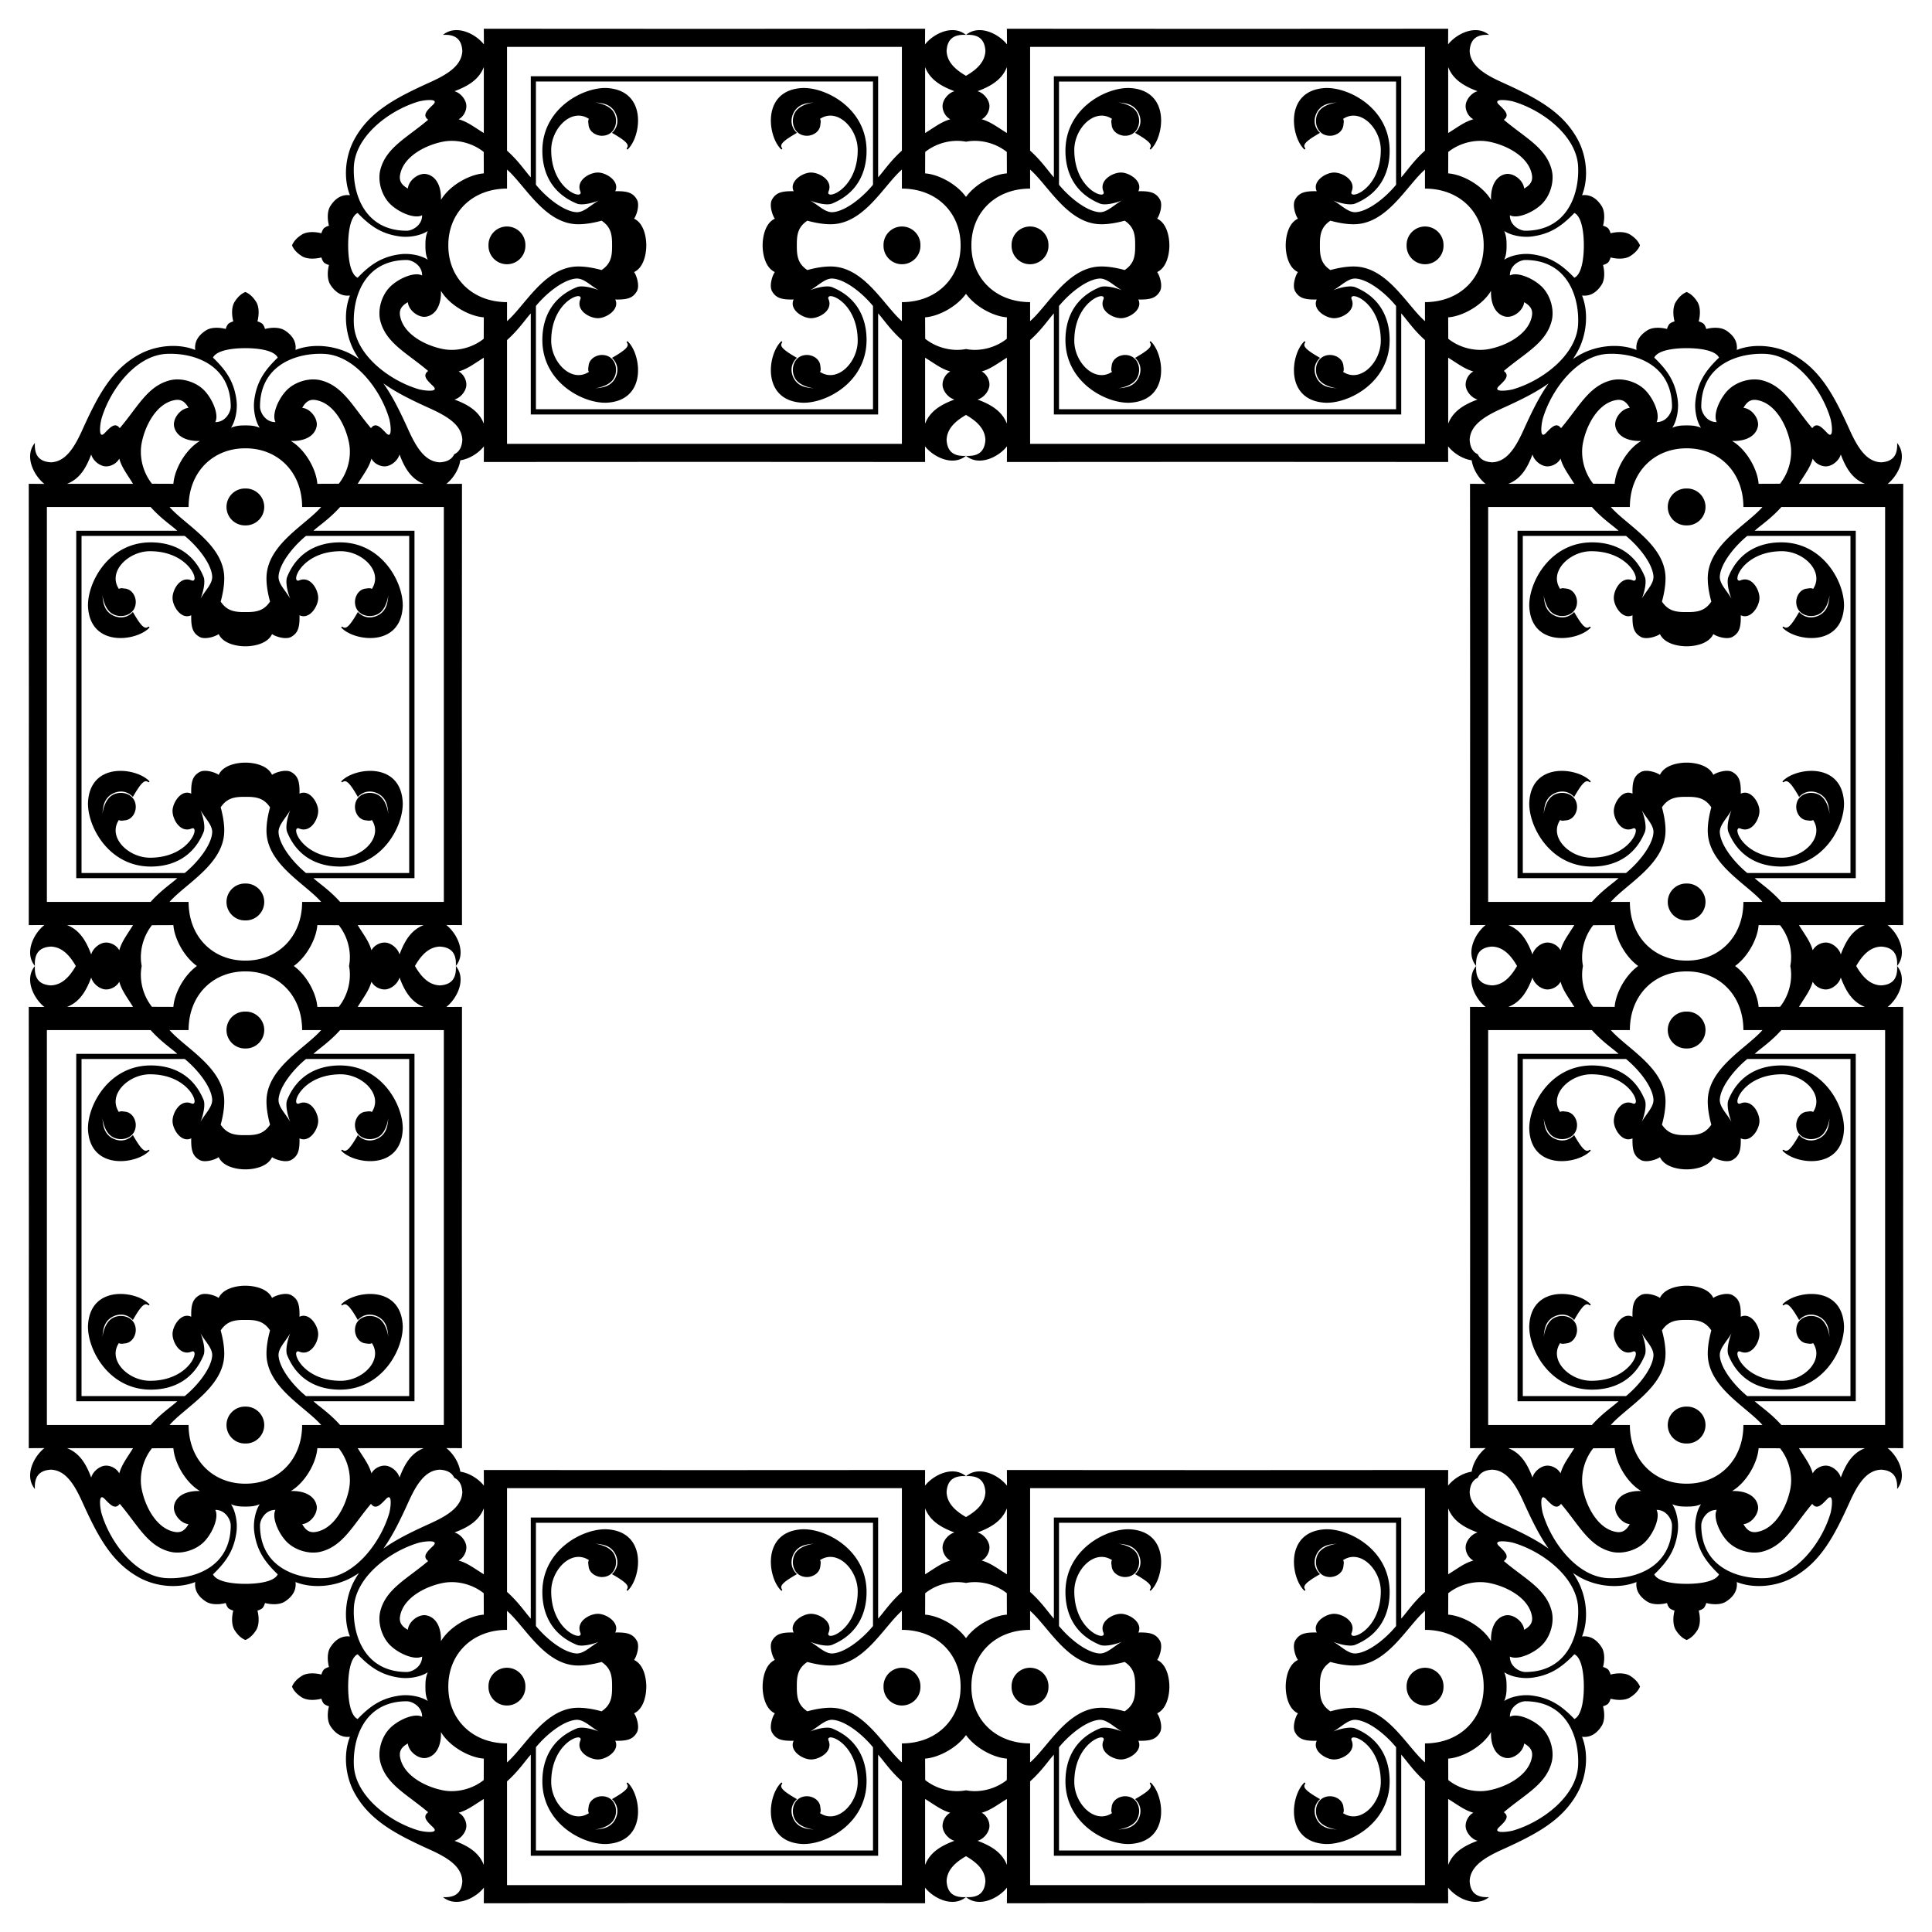<svg xmlns="http://www.w3.org/2000/svg" viewBox="0 0 1649.076 1649.076"><path d="M749.544 353.789v-86.273c4.148 4.394 10.05 13.613 20.273 22.771v88.558h-337.04v-88.558c10.223-9.158 16.126-18.377 20.274-22.77v86.272h296.493zM353.789 899.532h-86.273c4.394-4.148 13.613-10.051 22.771-20.274h88.558v337.04h-88.558c-9.158-10.222-18.377-16.125-22.77-20.273h86.272V899.532zm545.743 395.755v86.273c-4.148-4.394-10.051-13.613-20.274-22.771v-88.558h337.04v88.558c-10.222 9.158-16.125 18.377-20.273 22.77v-86.272H899.532zm395.755-545.743h86.273c-4.394 4.148-13.613 10.05-22.771 20.273h-88.558v-337.04h88.558c9.158 10.223 18.377 16.126 22.77 20.274h-86.272v296.493zm-99.262-395.755v-86.273c4.148 4.394 10.05 13.613 20.273 22.771v88.558h-337.04v-88.558c10.223-9.158 16.126-18.377 20.274-22.77v86.272h296.493zM353.789 453.05h-86.273c4.394-4.148 13.613-10.05 22.772-20.273h88.557v337.04h-88.557c-9.159-10.223-18.378-16.126-22.772-20.274h86.273V453.05zm99.262 842.236v86.273c-4.148-4.394-10.05-13.613-20.273-22.771v-88.558h337.04v88.558c-10.223 9.158-16.126 18.377-20.274 22.77v-86.272H453.05zm842.236-99.262h86.273c-4.394 4.148-13.613 10.05-22.771 20.273h-88.558v-337.04h88.558c9.158 10.223 18.377 16.126 22.77 20.274h-86.272v296.493zM453.051 65.078v86.272c-4.148-4.393-10.05-13.613-20.274-22.77V40.021h337.04v88.557c-10.222 9.159-16.125 18.378-20.273 22.772V65.078H453.05zM65.078 1196.025h86.272c-4.393 4.148-13.613 10.05-22.77 20.273H40.021v-337.04h88.557c9.159 10.223 18.378 16.126 22.772 20.274H65.078v296.493zm1130.947 387.973v-86.273c4.148 4.394 10.05 13.613 20.273 22.772v88.557h-337.04v-88.558c10.223-9.158 16.126-18.377 20.274-22.77v86.272h296.493zM1583.998 453.05h-86.273c4.394-4.148 13.613-10.05 22.772-20.274h88.557v337.04h-88.558c-9.158-10.222-18.377-16.125-22.77-20.273h86.272V453.05zM899.532 65.078v86.272c-4.148-4.393-10.051-13.613-20.274-22.77V40.021h337.04v88.557c-10.222 9.159-16.125 18.378-20.273 22.772V65.078H899.532zM65.078 749.544h86.272c-4.393 4.148-13.613 10.05-22.77 20.273H40.021v-337.04h88.557c9.159 10.223 18.378 16.126 22.772 20.274H65.078v296.493zm684.466 834.454v-86.273c4.148 4.394 10.05 13.613 20.273 22.772v88.557h-337.04v-88.558c10.223-9.158 16.126-18.377 20.274-22.77v86.272h296.493zm834.454-684.466h-86.273c4.394-4.148 13.613-10.051 22.772-20.274h88.557v337.04h-88.558c-9.158-10.222-18.377-16.125-22.77-20.273h86.272V899.532zM789.633 361.626v-56.303c8.917 5.517 13.911 9.581 21.508 11.74-4.245 2.163-7.073 7.66-6.558 12.268.572 5.117 5.327 10.443 10.109 11.678-11.23 4.213-20.828 9.688-25.06 20.617zM361.626 859.443h-56.303c5.517-8.917 9.581-13.912 11.74-21.508 2.163 4.245 7.66 7.073 12.268 6.558 5.117-.572 10.443-5.327 11.678-10.109 4.213 11.23 9.688 20.828 20.617 25.06zm497.817 428.007v56.303c-8.917-5.517-13.912-9.581-21.508-11.74 4.245-2.163 7.073-7.66 6.558-12.268-.572-5.117-5.327-10.443-10.109-11.678 11.23-4.213 20.828-9.688 25.06-20.617zm428.007-497.817h56.303c-5.517 8.917-9.581 13.911-11.74 21.508-2.163-4.245-7.66-7.073-12.268-6.558-5.117.572-10.443 5.327-11.678 10.109-4.213-11.23-9.688-20.828-20.617-25.06zM834.384 341.009c4.782-1.236 9.537-6.561 10.109-11.678.515-4.608-2.313-10.105-6.558-12.267 7.597-2.16 12.591-6.225 21.508-11.742v56.304c-4.23-10.93-13.83-16.404-25.059-20.617zM341.01 814.692c-1.236-4.782-6.561-9.537-11.678-10.11-4.608-.514-10.105 2.314-12.267 6.559-2.16-7.597-6.225-12.591-11.742-21.508h56.304c-10.93 4.23-16.404 13.829-20.617 25.059zm473.683 493.374c-4.782 1.236-9.537 6.562-10.11 11.679-.514 4.608 2.314 10.105 6.559 12.267-7.597 2.16-12.591 6.224-21.508 11.741v-56.303c4.23 10.929 13.829 16.404 25.059 20.616zm493.374-473.682c1.236 4.782 6.562 9.537 11.679 10.109 4.608.515 10.105-2.313 12.267-6.558 2.16 7.597 6.224 12.591 11.741 21.508h-56.303c10.929-4.23 16.404-13.83 20.616-25.059zM814.692 77.857c-4.782 1.236-9.537 6.562-10.11 11.679-.514 4.608 2.314 10.105 6.559 12.267-7.597 2.16-12.591 6.224-21.508 11.741V57.241c4.23 10.929 13.829 16.404 25.059 20.617zM77.857 834.385c1.236 4.782 6.562 9.537 11.679 10.109 4.608.515 10.105-2.313 12.267-6.558 2.16 7.597 6.224 12.591 11.741 21.508H57.241c10.929-4.23 16.404-13.83 20.617-25.059zm756.527 736.834c4.782-1.235 9.537-6.561 10.109-11.678.515-4.608-2.313-10.105-6.558-12.267 7.597-2.16 12.591-6.224 21.508-11.741v56.303c-4.23-10.929-13.83-16.404-25.059-20.617zm736.834-756.526c-1.235-4.782-6.561-9.537-11.678-10.11-4.608-.514-10.105 2.314-12.267 6.559-2.16-7.597-6.224-12.591-11.741-21.508h56.303c-10.929 4.23-16.404 13.829-20.617 25.059zM859.443 57.24v56.303c-8.917-5.517-13.912-9.581-21.508-11.741 4.245-2.162 7.073-7.66 6.558-12.267-.572-5.117-5.327-10.443-10.109-11.679 11.23-4.212 20.828-9.687 25.06-20.616zM57.241 789.633h56.303c-5.517 8.917-9.581 13.911-11.741 21.508-2.162-4.245-7.66-7.073-12.267-6.558-5.117.572-10.443 5.327-11.679 10.109-4.212-11.23-9.687-20.828-20.616-25.06zm732.392 802.202v-56.303c8.917 5.517 13.911 9.581 21.508 11.74-4.245 2.163-7.073 7.66-6.558 12.268.572 5.117 5.327 10.443 10.109 11.678-11.23 4.213-20.828 9.688-25.06 20.617zm802.202-732.392h-56.303c5.517-8.917 9.581-13.912 11.74-21.508 2.163 4.245 7.66 7.073 12.268 6.558 5.117-.572 10.443-5.327 11.678-10.109 4.213 11.23 9.688 20.828 20.617 25.06zM387.903 341.01c4.782-1.236 9.537-6.561 10.109-11.678.515-4.608-2.313-10.105-6.558-12.267 7.597-2.16 12.591-6.225 21.508-11.742v56.304c-4.23-10.93-13.83-16.404-25.059-20.617zm-46.894 920.164c-1.236-4.782-6.561-9.537-11.678-10.11-4.608-.514-10.105 2.314-12.267 6.559-2.16-7.597-6.225-12.591-11.742-21.508h56.304c-10.93 4.23-16.404 13.829-20.617 25.059zm920.164 46.893c-4.782 1.236-9.537 6.562-10.11 11.679-.514 4.608 2.314 10.105 6.559 12.267-7.597 2.16-12.591 6.224-21.508 11.741v-56.303c4.23 10.929 13.829 16.404 25.059 20.616zm46.893-920.163c1.236 4.782 6.562 9.537 11.679 10.109 4.608.515 10.105-2.313 12.267-6.558 2.16 7.597 6.224 12.591 11.741 21.508h-56.303c10.929-4.23 16.404-13.83 20.616-25.059zm-71.952-26.277v-56.303c8.917 5.517 13.911 9.581 21.508 11.74-4.245 2.163-7.073 7.66-6.558 12.268.572 5.117 5.327 10.443 10.109 11.678-11.23 4.213-20.828 9.688-25.06 20.617zm-874.488 51.336h-56.303c5.517-8.917 9.581-13.911 11.74-21.508 2.163 4.245 7.66 7.073 12.268 6.558 5.117-.572 10.443-5.327 11.678-10.109 4.213 11.23 9.688 20.828 20.617 25.06zm51.336 874.488v56.303c-8.917-5.517-13.911-9.581-21.508-11.74 4.245-2.163 7.073-7.66 6.558-12.268-.572-5.117-5.327-10.443-10.109-11.678 11.23-4.213 20.828-9.688 25.06-20.617zm874.488-51.336h56.303c-5.517 8.917-9.581 13.911-11.74 21.508-2.163-4.245-7.66-7.073-12.268-6.558-5.117.572-10.443 5.327-11.678 10.109-4.213-11.23-9.688-20.828-20.617-25.06zM412.962 57.24v56.303c-8.917-5.517-13.911-9.581-21.508-11.741 4.245-2.162 7.073-7.66 6.558-12.267-.572-5.117-5.327-10.443-10.109-11.679 11.23-4.212 20.828-9.687 25.06-20.616zM57.241 1236.114h56.303c-5.517 8.917-9.581 13.911-11.741 21.508-2.162-4.245-7.66-7.073-12.267-6.558-5.117.572-10.443 5.327-11.679 10.109-4.212-11.23-9.687-20.828-20.616-25.06zm1178.873 355.721v-56.303c8.917 5.517 13.911 9.581 21.508 11.74-4.245 2.163-7.073 7.66-6.558 12.268.572 5.117 5.327 10.443 10.109 11.678-11.23 4.213-20.828 9.688-25.06 20.617zm355.721-1178.873h-56.303c5.517-8.917 9.581-13.911 11.74-21.508 2.163 4.245 7.66 7.073 12.268 6.558 5.117-.572 10.443-5.327 11.678-10.109 4.213 11.23 9.688 20.828 20.617 25.06zM1261.173 77.858c-4.782 1.235-9.537 6.56-10.11 11.678-.514 4.608 2.314 10.105 6.559 12.267-7.597 2.16-12.591 6.224-21.508 11.741V57.241c4.23 10.929 13.829 16.404 25.059 20.617zM77.858 387.903c1.235 4.782 6.56 9.537 11.678 10.109 4.608.515 10.105-2.313 12.267-6.558 2.16 7.597 6.224 12.591 11.741 21.508H57.241c10.929-4.23 16.404-13.83 20.617-25.059zm310.045 1183.315c4.782-1.235 9.537-6.561 10.109-11.678.515-4.608-2.313-10.105-6.558-12.267 7.597-2.16 12.591-6.224 21.508-11.741v56.303c-4.23-10.929-13.83-16.404-25.059-20.617zm1183.315-310.045c-1.235-4.782-6.561-9.537-11.678-10.11-4.608-.514-10.105 2.314-12.267 6.559-2.16-7.597-6.224-12.591-11.741-21.508h56.303c-10.929 4.23-16.404 13.829-20.617 25.059zm-746.68-963.25c-2.554.5-5.185.734-7.839.715-9.557-.068-19.409-3.416-26.995-9.474l-.071-18.297c11.632-.832 27.01-9.118 34.905-20.08 7.894 10.962 23.273 19.248 34.905 20.08l-.07 18.297c-7.587 6.058-17.44 9.406-26.996 9.474a39.422 39.422 0 01-7.839-.715zm526.615 526.615a39.423 39.423 0 01-.715-7.839c.068-9.557 3.416-19.409 9.474-26.995l18.297-.071c.832 11.632 9.118 27.01 20.08 34.905-10.962 7.894-19.248 23.273-20.08 34.905l-18.297-.07c-6.058-7.587-9.406-17.44-9.474-26.996a39.422 39.422 0 01.715-7.839zm-526.615 526.615c2.554-.5 5.185-.734 7.839-.715 9.557.068 19.409 3.416 26.995 9.474l.071 18.297c-11.632.832-27.01 9.118-34.905 20.08-7.894-10.962-23.273-19.248-34.905-20.08l.07-18.297c7.587-6.058 17.44-9.406 26.996-9.474a39.424 39.424 0 017.839.715zM297.923 824.538c.5 2.554.734 5.185.715 7.839-.068 9.557-3.416 19.409-9.474 26.995l-18.297.071c-.832-11.632-9.118-27.01-20.08-34.905 10.962-7.894 19.248-23.273 20.08-34.905l18.297.07c6.058 7.587 9.406 17.44 9.474 26.996a39.424 39.424 0 01-.715 7.839zM824.538 168.08c-7.894-10.962-23.273-19.248-34.905-20.08l.07-18.297c7.587-6.058 17.44-9.406 26.996-9.474a39.423 39.423 0 017.839.715c2.554-.5 5.185-.734 7.839-.715 9.557.068 19.409 3.416 26.995 9.474l.071 18.297c-11.632.832-27.01 9.118-34.905 20.08zm656.457 656.458c10.963-7.894 19.249-23.273 20.081-34.905l18.297.07c6.058 7.587 9.406 17.44 9.474 26.996a39.415 39.415 0 01-.715 7.839c.5 2.554.734 5.185.715 7.839-.068 9.557-3.416 19.409-9.474 26.995l-18.297.071c-.832-11.632-9.118-27.01-20.08-34.905zm-656.457 656.457c7.894 10.963 23.273 19.249 34.905 20.081l-.07 18.297c-7.587 6.058-17.44 9.406-26.996 9.474a39.415 39.415 0 01-7.839-.715c-2.554.5-5.185.734-7.839.715-9.557-.068-19.409-3.416-26.995-9.474l-.071-18.297c11.632-.832 27.01-9.118 34.905-20.08zM168.08 824.538c-10.962 7.894-19.248 23.273-20.08 34.905l-18.297-.07c-6.058-7.587-9.406-17.44-9.474-26.996a39.423 39.423 0 01.715-7.839 39.423 39.423 0 01-.715-7.839c.068-9.557 3.416-19.409 9.474-26.995l18.297-.071c.832 11.632 9.118 27.01 20.08 34.905zm209.913-526.627c-14.688-2.9-32.49-12.137-36.151-26.655-1.198-4.75-1.01-9.266 6.277-13.287.72 7.187 9.348 13.622 15.914 12.282 8.247-1.683 12.768-10.366 12.347-22.028 7.194 12.213 24.06 21.748 36.582 22.644l-.071 18.297c-7.586 6.058-17.438 9.406-26.995 9.474a39.404 39.404 0 01-7.903-.727zm-80.082 973.171c-2.9 14.689-12.137 32.49-26.655 36.152-4.75 1.198-9.266 1.01-13.287-6.277 7.187-.72 13.622-9.348 12.282-15.914-1.683-8.247-10.366-12.768-22.028-12.347 12.213-7.194 21.748-24.06 22.644-36.582l18.297.07c6.058 7.587 9.406 17.44 9.474 26.996a39.404 39.404 0 01-.727 7.902zm973.171 80.083c14.689 2.9 32.49 12.137 36.152 26.655 1.198 4.75 1.01 9.266-6.277 13.287-.72-7.187-9.348-13.622-15.914-12.282-8.247 1.683-12.768 10.366-12.347 22.028-7.194-12.213-24.06-21.748-36.582-22.644l.07-18.297c7.587-6.058 17.44-9.406 26.996-9.474 2.676-.019 5.329.22 7.902.727zm80.083-973.171c2.9-14.689 12.137-32.491 26.655-36.152 4.75-1.198 9.266-1.01 13.287 6.277-7.187.72-13.622 9.348-12.282 15.914 1.683 8.247 10.366 12.768 22.028 12.347-12.213 7.194-21.748 24.06-22.644 36.582l-18.297-.071c-6.058-7.586-9.406-17.438-9.474-26.995-.019-2.676.22-5.329.727-7.903zm-87.985-79.356c-9.557-.068-19.409-3.416-26.995-9.474l-.071-18.297c12.523-.896 29.388-10.43 36.582-22.644-.42 11.662 4.1 20.345 12.347 22.028 6.566 1.34 15.194-5.095 15.914-12.282 7.286 4.021 7.475 8.537 6.277 13.287-3.661 14.518-21.463 23.755-36.152 26.655a39.403 39.403 0 01-7.902.727zm-964.542 87.258c-.068 9.557-3.416 19.409-9.474 26.995l-18.297.071c-.896-12.522-10.43-29.388-22.644-36.582 11.662.42 20.345-4.1 22.028-12.347 1.34-6.566-5.095-15.194-12.282-15.914 4.021-7.286 8.537-7.475 13.287-6.277 14.518 3.661 23.755 21.463 26.655 36.152.508 2.573.746 5.226.727 7.902zm87.258 964.542c9.557.068 19.409 3.416 26.995 9.474l.071 18.297c-12.522.896-29.388 10.43-36.582 22.644.42-11.662-4.1-20.345-12.347-22.028-6.566-1.34-15.194 5.095-15.914 12.282-7.286-4.021-7.475-8.538-6.277-13.287 3.661-14.518 21.463-23.756 36.152-26.655a39.41 39.41 0 017.902-.727zm964.542-87.258c.068-9.557 3.416-19.409 9.474-26.995l18.297-.071c.896 12.523 10.43 29.388 22.644 36.582-11.662-.42-20.345 4.1-22.028 12.347-1.34 6.566 5.095 15.194 12.282 15.914-4.021 7.286-8.538 7.475-13.287 6.277-14.518-3.661-23.756-21.463-26.655-36.152a39.41 39.41 0 01-.727-7.902zM385.896 120.23c9.557.067 19.409 3.415 26.995 9.473l.071 18.297c-12.522.896-29.388 10.43-36.582 22.644.42-11.662-4.1-20.345-12.347-22.028-6.566-1.34-15.194 5.095-15.914 12.282-7.286-4.021-7.475-8.537-6.277-13.287 3.661-14.518 21.463-23.755 36.152-26.655a39.395 39.395 0 017.902-.727zM120.229 1263.18c.068-9.557 3.416-19.409 9.474-26.995l18.297-.071c.896 12.523 10.43 29.388 22.644 36.582-11.662-.42-20.345 4.1-22.028 12.347-1.34 6.566 5.095 15.194 12.282 15.914-4.021 7.286-8.537 7.475-13.287 6.277-14.518-3.661-23.755-21.463-26.655-36.152a39.395 39.395 0 01-.727-7.902zm1142.951 265.667c-9.557-.068-19.409-3.416-26.995-9.474l-.071-18.297c12.523-.896 29.388-10.43 36.582-22.644-.42 11.662 4.1 20.345 12.347 22.028 6.566 1.34 15.194-5.095 15.914-12.282 7.286 4.021 7.475 8.537 6.277 13.287-3.661 14.518-21.463 23.756-36.152 26.655a39.395 39.395 0 01-7.902.727zm265.667-1142.951c-.068 9.557-3.416 19.409-9.474 26.995l-18.297.071c-.896-12.522-10.43-29.388-22.644-36.582 11.662.42 20.345-4.1 22.028-12.347 1.34-6.566-5.095-15.194-12.282-15.914 4.021-7.286 8.537-7.475 13.287-6.277 14.518 3.661 23.756 21.463 26.655 36.152.508 2.573.746 5.226.727 7.902zm-257.765-264.94c14.689 2.9 32.49 12.137 36.152 26.655 1.198 4.75 1.01 9.266-6.277 13.287-.72-7.187-9.348-13.622-15.914-12.282-8.247 1.683-12.768 10.366-12.347 22.028-7.194-12.213-24.06-21.748-36.582-22.644l.07-18.297c7.587-6.058 17.44-9.406 26.996-9.474 2.676-.019 5.329.22 7.902.727zM120.956 377.993c2.9-14.688 12.137-32.49 26.655-36.151 4.75-1.198 9.266-1.01 13.287 6.277-7.187.72-13.622 9.348-12.282 15.914 1.683 8.247 10.366 12.768 22.028 12.347-12.213 7.194-21.748 24.06-22.644 36.582l-18.297-.071c-6.058-7.586-9.406-17.438-9.474-26.995-.019-2.676.22-5.329.727-7.903zM377.993 1528.12c-14.688-2.9-32.49-12.137-36.151-26.655-1.198-4.75-1.01-9.266 6.277-13.287.72 7.187 9.348 13.622 15.914 12.282 8.247-1.683 12.768-10.366 12.347-22.028 7.194 12.213 24.06 21.748 36.582 22.644l-.071 18.297c-7.586 6.058-17.438 9.406-26.995 9.474a39.382 39.382 0 01-7.903-.727zm1150.127-257.038c-2.9 14.689-12.137 32.49-26.655 36.152-4.75 1.198-9.266 1.01-13.287-6.277 7.187-.72 13.622-9.348 12.282-15.914-1.683-8.247-10.366-12.768-22.028-12.347 12.213-7.194 21.748-24.06 22.644-36.582l18.297.07c6.058 7.587 9.406 17.44 9.474 26.996a39.382 39.382 0 01-.727 7.902zM347.188 221.924c4.551 0 13.207 4.462 13.112 13.206-6.845-3.601-21.642 3.234-28.39 10.78-6.463 7.229-9.69 18.8-7.23 28.18 4.985 19.007 22.818 27.25 40.787 42.56-5.375 3.97-.723 8.164 4.161 12.856 3.036 2.917.946 3.884-2.411 3.97-3.358.087-7.982-.707-10.012-1.31-24.995-7.423-53.937-29.424-55.152-55.47-1.103-23.632 9.367-54.772 45.135-54.772zM221.924 1301.888c0-4.551 4.462-13.207 13.206-13.112-3.601 6.845 3.234 21.642 10.78 28.389 7.229 6.464 18.8 9.69 28.18 7.23 19.007-4.984 27.25-22.817 42.56-40.786 3.97 5.374 8.164.723 12.856-4.161 2.917-3.037 3.884-.946 3.97 2.411.087 3.358-.707 7.982-1.31 10.012-7.423 24.995-29.424 53.936-55.47 55.152-23.632 1.103-54.772-9.367-54.772-45.135zm1079.964 125.264c-4.551 0-13.207-4.462-13.112-13.207 6.845 3.602 21.642-3.233 28.389-10.778 6.464-7.23 9.69-18.8 7.23-28.181-4.984-19.007-22.817-27.25-40.786-42.56 5.374-3.97.723-8.164-4.161-12.856-3.037-2.917-.946-3.884 2.411-3.97s7.982.707 10.012 1.31c24.995 7.423 53.936 29.424 55.152 55.47 1.103 23.632-9.367 54.772-45.135 54.772zm125.264-1079.964c0 4.551-4.462 13.207-13.207 13.112 3.602-6.845-3.233-21.642-10.778-28.39-7.23-6.463-18.8-9.69-28.181-7.23-19.007 4.985-27.25 22.818-42.56 40.787-3.97-5.375-8.164-.723-12.856 4.161-2.917 3.036-3.884.946-3.97-2.411-.087-3.358.707-7.982 1.31-10.012 7.423-24.995 29.424-53.937 55.47-55.152 23.632-1.103 54.772 9.367 54.772 45.135zm-80.129-70.492c-1.215 26.046-30.157 48.047-55.152 55.47-2.03.603-6.654 1.397-10.012 1.31-3.357-.086-5.448-1.053-2.411-3.97 4.884-4.692 9.536-8.887 4.16-12.855 17.97-15.311 35.803-23.554 40.788-42.56 2.46-9.382-.767-20.952-7.231-28.182-6.747-7.545-21.544-14.38-28.389-10.779-.095-8.744 8.56-13.206 13.112-13.206 35.768 0 46.238 31.14 45.135 54.772zM276.696 302.053c26.046 1.215 48.047 30.157 55.47 55.152.603 2.03 1.397 6.654 1.31 10.012-.086 3.357-1.053 5.448-3.97 2.411-4.692-4.884-8.887-9.536-12.855-4.16-15.311-17.97-23.554-35.803-42.56-40.788-9.382-2.46-20.952.767-28.182 7.231-7.545 6.747-14.38 21.544-10.779 28.389-8.744.095-13.206-8.56-13.206-13.112 0-35.768 31.14-46.238 54.772-45.135zm25.357 1070.327c1.215-26.046 30.157-48.047 55.152-55.47 2.03-.603 6.654-1.397 10.012-1.31 3.357.086 5.448 1.053 2.411 3.97-4.884 4.692-9.536 8.887-4.16 12.855-17.97 15.311-35.803 23.554-40.788 42.56-2.46 9.382.767 20.952 7.231 28.182 6.747 7.545 21.544 14.38 28.389 10.779.095 8.744-8.56 13.206-13.112 13.206-35.768 0-46.238-31.14-45.135-54.772zm1070.327-25.357c-26.046-1.215-48.047-30.157-55.47-55.152-.603-2.03-1.397-6.654-1.31-10.012s1.053-5.448 3.97-2.411c4.692 4.884 8.887 9.536 12.855 4.16 15.311 17.97 23.554 35.803 42.56 40.788 9.382 2.46 20.952-.767 28.182-7.231 7.545-6.747 14.38-21.544 10.779-28.389 8.744-.095 13.206 8.56 13.206 13.112 0 35.768-31.14 46.238-54.772 45.135zM302.053 142.171c1.215-26.046 30.157-48.047 55.152-55.47 2.03-.603 6.654-1.397 10.012-1.31 3.357.086 5.447 1.053 2.411 3.97-4.884 4.692-9.536 8.887-4.16 12.855-17.97 15.311-35.803 23.554-40.788 42.56-2.46 9.381.767 20.952 7.231 28.181 6.747 7.546 21.544 14.381 28.389 10.78.095 8.744-8.56 13.206-13.112 13.206-35.768 0-46.238-31.14-45.135-54.772zM142.17 1347.023c-26.046-1.215-48.047-30.157-55.47-55.152-.603-2.03-1.397-6.654-1.31-10.012.086-3.357 1.053-5.448 3.97-2.411 4.692 4.884 8.887 9.536 12.855 4.16 15.311 17.97 23.554 35.803 42.56 40.788 9.381 2.46 20.952-.767 28.181-7.231 7.546-6.747 14.381-21.544 10.78-28.389 8.744-.095 13.206 8.56 13.206 13.112 0 35.768-31.14 46.238-54.772 45.135zm1204.852 159.882c-1.215 26.046-30.157 48.047-55.152 55.47-2.03.603-6.654 1.397-10.012 1.31-3.357-.086-5.448-1.053-2.411-3.97 4.884-4.692 9.536-8.887 4.16-12.855 17.97-15.311 35.803-23.554 40.788-42.561 2.46-9.38-.767-20.951-7.231-28.18-6.747-7.546-21.544-14.381-28.389-10.78-.095-8.744 8.56-13.206 13.112-13.206 35.768 0 46.238 31.14 45.135 54.772zm159.882-1204.852c26.046 1.215 48.047 30.157 55.47 55.152.603 2.03 1.397 6.654 1.31 10.012-.086 3.357-1.053 5.447-3.97 2.411-4.692-4.884-8.887-9.536-12.855-4.16-15.311-17.97-23.554-35.803-42.561-40.788-9.38-2.46-20.951.767-28.18 7.231-7.546 6.747-14.381 21.544-10.78 28.389-8.744.095-13.206-8.56-13.206-13.112 0-35.768 31.14-46.238 54.772-45.135zm-205.017-105.11c-4.551 0-13.207-4.462-13.112-13.207 6.845 3.602 21.642-3.233 28.389-10.778 6.464-7.23 9.69-18.8 7.23-28.181-4.984-19.007-22.817-27.25-40.786-42.56 5.374-3.97.723-8.164-4.161-12.856-3.037-2.917-.946-3.884 2.411-3.97 3.358-.087 7.982.707 10.012 1.31 24.995 7.423 53.936 29.424 55.152 55.47 1.103 23.632-9.367 54.772-45.135 54.772zM196.943 347.188c0 4.551-4.462 13.207-13.207 13.112 3.602-6.845-3.233-21.642-10.779-28.39-7.229-6.463-18.8-9.69-28.18-7.23-19.007 4.985-27.25 22.818-42.56 40.787-3.97-5.375-8.164-.723-12.856 4.161-2.917 3.036-3.884.946-3.97-2.411-.087-3.358.707-7.982 1.31-10.012 7.423-24.995 29.424-53.937 55.47-55.152 23.632-1.103 54.772 9.367 54.772 45.135zm150.245 1104.945c4.551 0 13.207 4.462 13.112 13.206-6.845-3.601-21.642 3.234-28.39 10.78-6.463 7.229-9.69 18.8-7.23 28.18 4.985 19.007 22.818 27.25 40.787 42.56-5.375 3.97-.723 8.164 4.161 12.856 3.036 2.917.946 3.884-2.411 3.97-3.358.087-7.982-.707-10.012-1.31-24.995-7.423-53.937-29.424-55.152-55.47-1.103-23.632 9.367-54.772 45.135-54.772zm1104.945-150.245c0-4.551 4.462-13.207 13.206-13.112-3.601 6.845 3.234 21.642 10.78 28.389 7.229 6.464 18.8 9.69 28.18 7.23 19.007-4.984 27.25-22.817 42.56-40.786 3.97 5.374 8.164.723 12.856-4.161 2.917-3.037 3.884-.946 3.97 2.411.087 3.358-.707 7.982-1.31 10.012-7.423 24.995-29.424 53.936-55.47 55.152-23.632 1.103-54.772-9.367-54.772-45.135zM363.122 209.433v.324c0 4.468.294 7.804 1.991 11.942-5.55-3.745-15.376-5.716-23.422-4.689-15.44 1.973-25.304 8.44-36.44 20.068-6.895-3.395-8.072-18.985-8.072-27.32a88.474 88.474 0 010-.649c0-8.336 1.177-23.926 8.073-27.32 11.135 11.627 21 18.095 36.439 20.067 8.046 1.028 17.872-.943 23.422-4.688-1.697 4.138-1.991 7.474-1.991 11.941v.324zm-153.689 1076.52l.325.002c4.467 0 7.803-.295 11.94-1.992-3.744 5.55-5.715 15.376-4.688 23.422 1.973 15.44 8.44 25.304 20.068 36.44-3.395 6.895-18.985 8.072-27.32 8.072a88.474 88.474 0 01-.649 0c-8.336 0-23.926-1.177-27.32-8.073 11.627-11.135 18.095-21 20.067-36.439 1.028-8.046-.943-17.872-4.688-23.422 4.138 1.697 7.474 1.992 11.941 1.992l.324-.001zm1076.52 153.69l.002-.325c0-4.467-.295-7.803-1.992-11.94 5.55 3.744 15.376 5.715 23.422 4.687 15.44-1.972 25.304-8.44 36.44-20.067 6.895 3.394 8.072 18.984 8.072 27.32a88.433 88.433 0 010 .649c0 8.335-1.177 23.925-8.073 27.32-11.135-11.627-21-18.095-36.439-20.067-8.046-1.028-17.872.943-23.422 4.688 1.697-4.138 1.992-7.474 1.992-11.941l-.001-.325zm153.69-1076.521h-.325c-4.467 0-7.803.294-11.94 1.991 3.744-5.55 5.715-15.376 4.687-23.422-1.972-15.44-8.44-25.304-20.067-36.44 3.394-6.895 18.984-8.072 27.32-8.072a88.433 88.433 0 01.649 0c8.335 0 23.925 1.177 27.32 8.073-11.627 11.135-18.095 21-20.067 36.439-1.028 8.046.943 17.872 4.688 23.422-4.138-1.697-7.474-1.991-11.941-1.991h-.325zm-153.688-154.013c0-4.467-.295-7.803-1.992-11.941 5.55 3.745 15.376 5.716 23.422 4.688 15.44-1.972 25.304-8.44 36.44-20.067 6.895 3.394 8.072 18.984 8.072 27.32a88.474 88.474 0 010 .648c0 8.336-1.177 23.926-8.073 27.32-11.135-11.627-21-18.094-36.439-20.067-8.046-1.028-17.872.944-23.422 4.689 1.697-4.138 1.992-7.474 1.992-11.942a87.01 87.01 0 000-.648zM209.109 363.122c-4.467 0-7.803.294-11.941 1.991 3.745-5.55 5.716-15.376 4.688-23.422-1.972-15.44-8.44-25.304-20.067-36.44 3.394-6.895 18.984-8.072 27.32-8.072a88.474 88.474 0 01.648 0c8.336 0 23.926 1.177 27.32 8.073-11.627 11.135-18.094 21-20.067 36.439-1.027 8.046.944 17.872 4.689 23.422-4.138-1.697-7.474-1.991-11.942-1.991a115.936 115.936 0 00-.648 0zm154.013 1076.845c0 4.467.294 7.803 1.991 11.94-5.55-3.744-15.376-5.715-23.422-4.687-15.44 1.972-25.304 8.44-36.44 20.067-6.895-3.394-8.072-18.984-8.072-27.32a88.556 88.556 0 010-.649c0-8.335 1.177-23.925 8.073-27.32 11.135 11.628 21 18.095 36.439 20.068 8.046 1.028 17.872-.944 23.422-4.689-1.697 4.138-1.991 7.474-1.991 11.941a115.818 115.818 0 000 .649zm1076.845-154.013c4.467 0 7.803-.294 11.94-1.991-3.744 5.55-5.715 15.376-4.687 23.422 1.972 15.44 8.44 25.304 20.067 36.44-3.394 6.895-18.984 8.072-27.32 8.072a88.556 88.556 0 01-.649 0c-8.335 0-23.925-1.177-27.32-8.073 11.628-11.135 18.095-21 20.068-36.439 1.028-8.046-.944-17.872-4.689-23.422 4.138 1.697 7.474 1.992 11.941 1.992a86.93 86.93 0 00.649 0zM819.92 209.435l.001.324c0 27.198-20.135 48.124-50.105 48.124v16.245c-15.22-13.265-31.597-45.16-58.834-46.614-7.17-.382-15.5 1.213-21.89 2.987-7.863-5.32-9.017-11.628-8.946-20.742l-.002-.325.002-.324c-.071-9.115 1.083-15.422 8.946-20.742 6.39 1.774 14.72 3.37 21.89 2.987 27.237-1.454 43.613-33.35 58.834-46.614v16.245c29.97 0 50.105 20.926 50.105 48.124v.324zm-610.488 619.72h.325c27.198 0 48.124 20.135 48.124 50.104h16.245c-13.265 15.222-45.16 31.598-46.614 58.834-.382 7.17 1.213 15.5 2.987 21.89-5.32 7.864-11.628 9.018-20.742 8.947l-.325.002-.324-.002c-9.115.071-15.422-1.083-20.742-8.947 1.774-6.39 3.37-14.72 2.987-21.89-1.454-27.236-33.35-43.612-46.614-58.834h16.245c0-29.97 20.926-50.104 48.124-50.104h.324zm619.722 610.488l-.001-.324c0-27.198 20.135-48.124 50.104-48.124v-16.245c15.222 13.264 31.598 45.16 58.834 46.613 7.17.383 15.5-1.212 21.89-2.986 7.864 5.32 9.018 11.627 8.947 20.742l.002.324-.002.325c.071 9.114-1.083 15.422-8.947 20.742-6.39-1.774-14.72-3.37-21.89-2.987-27.236 1.454-43.612 33.35-58.834 46.614v-16.245c-29.97 0-50.104-20.926-50.104-48.124v-.325zm610.487-619.72h-.324c-27.198 0-48.124-20.135-48.124-50.105h-16.245c13.264-15.22 45.16-31.597 46.613-58.834.383-7.17-1.212-15.5-2.986-21.89 5.32-7.863 11.627-9.017 20.742-8.946l.324-.002.325.002c9.114-.071 15.422 1.083 20.742 8.946-1.774 6.39-3.37 14.72-2.987 21.89 1.454 27.237 33.35 43.613 46.614 58.834h-16.245c0 29.97-20.926 50.105-48.124 50.105h-.325zM829.154 209.108c0-27.198 20.135-48.124 50.104-48.124V144.74c15.222 13.264 31.598 45.16 58.834 46.613 7.17.383 15.5-1.212 21.89-2.986 7.864 5.32 9.018 11.627 8.947 20.742l.002.324-.002.324c.071 9.115-1.083 15.423-8.947 20.743-6.39-1.774-14.72-3.37-21.89-2.987-27.236 1.454-43.612 33.35-58.834 46.614v-16.245c-29.97 0-50.104-20.926-50.104-48.125v-.324-.324zM209.109 819.922c-27.198 0-48.124-20.135-48.124-50.105H144.74c13.264-15.22 45.16-31.597 46.613-58.834.383-7.17-1.212-15.5-2.986-21.89 5.32-7.863 11.627-9.017 20.742-8.946l.324-.002.324.002c9.115-.071 15.423 1.083 20.743 8.946-1.774 6.39-3.37 14.72-2.987 21.89 1.454 27.237 33.35 43.613 46.614 58.834h-16.245c0 29.97-20.926 50.105-48.125 50.105h-.648zm610.813 620.045c0 27.198-20.135 48.124-50.105 48.124v16.245c-15.22-13.264-31.597-45.16-58.834-46.614-7.17-.382-15.5 1.213-21.89 2.987-7.863-5.32-9.017-11.628-8.946-20.743l-.002-.324.002-.324c-.071-9.115 1.083-15.422 8.946-20.742 6.39 1.773 14.72 3.369 21.89 2.986 27.237-1.453 43.613-33.349 58.834-46.613v16.245c29.97 0 50.105 20.926 50.105 48.124v.649zm620.045-610.813c27.198 0 48.124 20.135 48.124 50.104h16.245c-13.264 15.222-45.16 31.598-46.614 58.834-.382 7.17 1.213 15.5 2.987 21.89-5.32 7.864-11.628 9.018-20.743 8.947l-.324.002-.324-.002c-9.115.071-15.422-1.083-20.742-8.947 1.773-6.39 3.369-14.72 2.986-21.89-1.453-27.236-33.349-43.612-46.613-58.834h16.245c0-29.97 20.926-50.104 48.124-50.104h.649zM522.45 209.434l-.002.324c.071 9.114-1.083 15.422-8.946 20.742-6.39-1.774-14.72-3.37-21.89-2.987-27.236 1.454-43.613 33.35-58.834 46.614v-16.245c-29.97 0-50.105-20.926-50.105-48.125v-.324-.324c0-27.198 20.135-48.124 50.105-48.124V144.74c15.22 13.264 31.598 45.16 58.834 46.614 7.17.382 15.5-1.213 21.89-2.987 7.863 5.32 9.017 11.627 8.946 20.742l.002.324zm-313.017 917.192l.325.002c9.114-.071 15.422 1.083 20.742 8.946-1.774 6.39-3.37 14.72-2.987 21.89 1.454 27.237 33.35 43.613 46.614 58.834h-16.245c0 29.97-20.926 50.105-48.125 50.105h-.648c-27.198 0-48.124-20.135-48.124-50.105H144.74c13.264-15.22 45.16-31.597 46.614-58.834.382-7.17-1.213-15.5-2.987-21.89 5.32-7.863 11.627-9.017 20.742-8.946l.324-.002zm917.193 313.016l.002-.324c-.071-9.115 1.083-15.422 8.946-20.742 6.39 1.774 14.72 3.37 21.89 2.986 27.237-1.453 43.613-33.349 58.834-46.613v16.245c29.97 0 50.105 20.926 50.105 48.124v.649c0 27.198-20.135 48.124-50.105 48.124v16.245c-15.22-13.264-31.597-45.16-58.834-46.614-7.17-.382-15.5 1.213-21.89 2.987-7.863-5.32-9.017-11.628-8.946-20.743l-.002-.323zm313.016-917.192l-.324-.002c-9.115.071-15.422-1.083-20.742-8.946 1.774-6.39 3.37-14.72 2.986-21.89-1.453-27.236-33.349-43.613-46.613-58.834h16.245c0-29.97 20.926-50.105 48.124-50.105h.649c27.198 0 48.124 20.135 48.124 50.105h16.245c-13.264 15.22-45.16 31.598-46.614 58.834-.382 7.17 1.213 15.5 2.987 21.89-5.32 7.863-11.628 9.017-20.743 8.946l-.323.002zm-313.014-313.34c-.071-9.116 1.083-15.423 8.946-20.743 6.39 1.774 14.72 3.37 21.89 2.986 27.236-1.453 43.613-33.349 58.834-46.613v16.245c29.97 0 50.105 20.926 50.105 48.124l-.001.324.001.324c0 27.2-20.135 48.125-50.105 48.125v16.245c-15.22-13.265-31.598-45.16-58.834-46.614-7.17-.382-15.5 1.213-21.89 2.987-7.863-5.32-9.017-11.628-8.946-20.743l-.002-.324.002-.324zM209.109 522.447c-9.115.071-15.422-1.083-20.742-8.946 1.774-6.39 3.37-14.72 2.986-21.89-1.453-27.237-33.349-43.613-46.613-58.835h16.245c0-29.97 20.926-50.104 48.124-50.104h.648c27.2 0 48.125 20.135 48.125 50.104h16.245c-13.265 15.222-45.16 31.598-46.614 58.834-.382 7.17 1.213 15.501 2.987 21.89-5.32 7.864-11.628 9.018-20.743 8.947l-.324.002-.324-.002zm313.339 917.519c.071 9.114-1.083 15.422-8.946 20.742-6.39-1.774-14.72-3.37-21.89-2.987-27.237 1.454-43.613 33.35-58.835 46.614v-16.245c-29.97 0-50.104-20.926-50.104-48.124v-.324-.324c0-27.2 20.135-48.125 50.104-48.125v-16.245c15.222 13.264 31.598 45.16 58.834 46.614 7.17.382 15.501-1.213 21.89-2.987 7.864 5.32 9.018 11.628 8.947 20.743l.002.324-.002.324zm917.519-313.34c9.114-.07 15.422 1.084 20.742 8.947-1.774 6.39-3.37 14.72-2.987 21.89 1.454 27.236 33.35 43.613 46.614 58.834h-16.245c0 29.97-20.926 50.105-48.124 50.105l-.324-.001-.324.001c-27.2 0-48.125-20.135-48.125-50.105h-16.245c13.264-15.22 45.16-31.598 46.614-58.834.382-7.17-1.213-15.5-2.987-21.89 5.32-7.863 11.628-9.017 20.743-8.946l.324-.002.324.002zM650.954 209.434l-.005.325c.078 7.907 2.524 18.774 10.434 22.467-1.988 2.543-5.145 11.724-2.31 16.5 3.34 5.623 7.943 7.159 18.365 6.913-4.058 8.428 7.533 15.943 14.783 15.954 7.343.013 18.9-6.726 15.025-16.108-3.31-8.013 24.861 1.179 24.861 35.379 0 18.391-17.366 36.34-32.184 26.53.956-1.522.507-3.19.29-5.05-.383-5.139-5.02-8.828-10.532-9.332-13.322-.704-16.298 15.255-9.09 22.402 4.033 4 10.103 5.338 14.12 6.1-5.1-.662-10.48-.815-14.908-5.445-4.087-4.273-7.04-13.654.435-20.614-11.877-6.79-14.51-9.797-13.07-12.46.735-1.123.722-1.254-.182-1.738-11.685 10.387-17.596 51.054 18.39 52.517 20.452.334 54.285-17.903 54.285-53.579 0-18.152-7.577-36.122-29.42-45.081-4.298-1.762-13.48.401-18.719 2.632 7.018-3.95 12.824-10.432 19.247-9.976 10.333.733 24.669 11.604 34.389 23.403v88.11h-287.72v-88.11c9.72-11.799 24.055-22.67 34.388-23.403 6.423-.456 12.229 6.027 19.247 9.976-5.24-2.23-14.422-4.394-18.718-2.632-21.845 8.959-29.421 26.93-29.421 45.081 0 35.676 33.832 53.913 54.285 53.579 35.985-1.463 30.075-42.13 18.39-52.517-.904.484-.918.615-.182 1.738 1.44 2.663-1.193 5.67-13.07 12.46 7.476 6.96 4.522 16.341.435 20.614-4.429 4.63-9.808 4.783-14.908 5.445 4.017-.762 10.087-2.1 14.12-6.1 7.207-7.147 4.232-23.106-9.09-22.402-5.512.504-10.15 4.193-10.533 9.331-.216 1.86-.666 3.529.29 5.052-14.818 9.809-32.183-8.14-32.183-26.531 0-34.2 28.17-43.392 24.86-35.38-3.875 9.383 7.683 16.122 15.026 16.11 7.25-.012 18.84-7.527 14.783-15.955 10.422.246 15.025-1.29 18.365-6.914 2.835-4.775-.322-13.956-2.31-16.5 7.91-3.692 10.356-14.559 10.434-22.466a39.587 39.587 0 00-.005-.325l.005-.324c-.078-7.907-2.524-18.774-10.434-22.467 1.988-2.544 5.145-11.724 2.31-16.5-3.34-5.624-7.943-7.159-18.366-6.913 4.059-8.428-7.532-15.943-14.782-15.954-7.343-.013-18.9 6.726-15.026 16.108 3.31 8.013-24.86-1.179-24.86-35.379 0-18.391 17.365-36.34 32.183-26.53-.956 1.522-.506 3.19-.29 5.05.383 5.138 5.021 8.828 10.533 9.332 13.322.704 16.297-15.256 9.09-22.402-4.033-4-10.103-5.339-14.12-6.1 5.1.662 10.48.815 14.908 5.445 4.087 4.273 7.04 13.654-.435 20.613 11.877 6.792 14.51 9.798 13.07 12.46-.736 1.124-.722 1.255.182 1.738 11.685-10.386 17.595-51.053-18.39-52.516-20.453-.334-54.285 17.903-54.285 53.579 0 18.151 7.576 36.122 29.42 45.08 4.297 1.763 13.48-.4 18.719-2.63-7.018 3.948-12.824 10.43-19.247 9.975-10.333-.734-24.669-11.605-34.389-23.404v-88.11h287.72v88.11c-9.72 11.8-24.055 22.67-34.388 23.404-6.423.456-12.229-6.027-19.247-9.976 5.24 2.23 14.422 4.394 18.718 2.632 21.845-8.959 29.421-26.93 29.421-45.081 0-35.676-33.833-53.913-54.285-53.58-35.986 1.464-30.075 42.13-18.39 52.517.904-.483.918-.614.181-1.737-1.439-2.663 1.194-5.67 13.071-12.46-7.476-6.96-4.522-16.342-.435-20.614 4.429-4.63 9.808-4.783 14.908-5.445-4.017.761-10.087 2.1-14.12 6.1-7.207 7.146-4.232 23.106 9.09 22.402 5.512-.504 10.15-4.194 10.533-9.331.216-1.86.666-3.529-.29-5.052 14.818-9.809 32.183 8.14 32.183 26.531 0 34.2-28.17 43.392-24.86 35.379 3.875-9.382-7.683-16.12-15.026-16.108-7.25.011-18.84 7.526-14.783 15.954-10.422-.246-15.025 1.29-18.365 6.914-2.835 4.775.322 13.955 2.31 16.5-7.91 3.692-10.356 14.559-10.434 22.466l.005.324zm-441.52 788.69l.324.004c7.907-.078 18.774-2.524 22.467-10.434 2.543 1.988 11.724 5.145 16.5 2.31 5.623-3.34 7.159-7.943 6.913-18.365 8.428 4.058 15.943-7.533 15.954-14.783.013-7.343-6.726-18.9-16.108-15.025-8.013 3.31 1.179-24.861 35.379-24.861 18.391 0 36.34 17.365 26.53 32.184-1.522-.957-3.19-.507-5.05-.29-5.139.383-8.828 5.02-9.332 10.532-.704 13.322 15.255 16.298 22.402 9.09 4-4.033 5.338-10.103 6.1-14.12-.662 5.1-.815 10.48-5.445 14.908-4.273 4.087-13.654 7.04-20.614-.435-6.79 11.877-9.797 14.51-12.46 13.07-1.123-.735-1.254-.722-1.738.182 10.387 11.685 51.054 17.596 52.517-18.39.334-20.452-17.903-54.285-53.579-54.285-18.152 0-36.122 7.577-45.081 29.42-1.762 4.298.401 13.48 2.632 18.719-3.95-7.018-10.432-12.824-9.976-19.247.733-10.333 11.604-24.668 23.403-34.389h88.11v287.72h-88.11c-11.799-9.72-22.67-24.055-23.403-34.388-.456-6.423 6.027-12.229 9.976-19.247-2.23 5.24-4.394 14.422-2.632 18.718 8.959 21.845 26.93 29.421 45.081 29.421 35.676 0 53.913-33.832 53.579-54.284-1.463-35.986-42.13-30.075-52.517-18.39.484.903.615.917 1.738.18 2.663-1.438 5.67 1.194 12.46 13.071 6.96-7.475 16.341-4.522 20.614-.435 4.63 4.429 4.783 9.808 5.445 14.908-.762-4.017-2.1-10.087-6.1-14.12-7.147-7.207-23.106-4.232-22.402 9.09.504 5.512 4.193 10.15 9.331 10.533 1.86.216 3.529.666 5.052-.29 9.809 14.818-8.14 32.183-26.531 32.183-34.2 0-43.392-28.17-35.38-24.86 9.383 3.875 16.122-7.683 16.11-15.025-.012-7.25-7.527-18.842-15.955-14.783.246-10.423-1.29-15.026-6.914-18.365-4.775-2.836-13.956.321-16.5 2.31-3.692-7.91-14.559-10.357-22.466-10.435l-.325.005a39.587 39.587 0 00-.324-.005c-7.907.078-18.774 2.525-22.467 10.434-2.544-1.988-11.724-5.145-16.5-2.31-5.624 3.34-7.159 7.943-6.913 18.366-8.428-4.059-15.943 7.532-15.954 14.783-.013 7.342 6.726 18.9 16.108 15.025 8.013-3.31-1.179 24.86-35.379 24.86-18.391 0-36.34-17.365-26.53-32.183 1.522.956 3.19.506 5.05.29 5.138-.383 8.828-5.021 9.332-10.533.704-13.322-15.256-16.297-22.402-9.09-4 4.033-5.339 10.103-6.1 14.12.662-5.1.815-10.479 5.445-14.908 4.273-4.087 13.654-7.04 20.613.435 6.792-11.877 9.798-14.51 12.46-13.07 1.124.736 1.255.722 1.738-.182-10.386-11.684-51.053-17.595-52.516 18.39-.334 20.453 17.903 54.285 53.579 54.285 18.151 0 36.122-7.576 45.08-29.42 1.763-4.297-.4-13.48-2.63-18.719 3.948 7.018 10.43 12.824 9.975 19.247-.734 10.333-11.605 24.669-23.404 34.389h-88.11v-287.72h88.11c11.8 9.72 22.67 24.055 23.404 34.388.456 6.423-6.027 12.229-9.976 19.247 2.23-5.24 4.394-14.421 2.632-18.718-8.959-21.845-26.93-29.421-45.081-29.421-35.676 0-53.913 33.832-53.58 54.285 1.464 35.985 42.13 30.075 52.517 18.39-.483-.904-.614-.918-1.737-.181-2.663 1.438-5.67-1.194-12.46-13.071-6.96 7.476-16.342 4.522-20.614.435-4.63-4.429-4.783-9.808-5.445-14.908.761 4.017 2.1 10.087 6.1 14.12 7.146 7.207 23.106 4.232 22.402-9.09-.504-5.512-4.194-10.15-9.331-10.533-1.86-.216-3.529-.666-5.052.29-9.809-14.818 8.14-32.183 26.531-32.183 34.2 0 43.392 28.17 35.379 24.86-9.382-3.875-16.12 7.683-16.108 15.026.011 7.25 7.526 18.84 15.954 14.783-.246 10.422 1.29 15.025 6.914 18.365 4.775 2.835 13.955-.322 16.5-2.31 3.692 7.91 14.559 10.356 22.466 10.434l.324-.005zm788.688 441.52l.005-.325c-.078-7.907-2.524-18.774-10.434-22.467 1.988-2.544 5.145-11.724 2.31-16.5-3.34-5.624-7.943-7.159-18.365-6.913 4.058-8.428-7.533-15.943-14.783-15.954-7.343-.013-18.9 6.726-15.025 16.108 3.31 8.013-24.861-1.179-24.861-35.379 0-18.391 17.365-36.34 32.184-26.531-.957 1.523-.507 3.191-.29 5.051.383 5.138 5.02 8.828 10.532 9.332 13.322.703 16.298-15.256 9.09-22.402-4.033-4-10.103-5.339-14.12-6.1 5.1.662 10.48.814 14.908 5.444 4.087 4.273 7.04 13.655-.435 20.614 11.877 6.791 14.51 9.798 13.07 12.46-.735 1.124-.722 1.254.182 1.738 11.685-10.387 17.596-51.054-18.39-52.516-20.452-.335-54.285 17.902-54.285 53.578 0 18.152 7.577 36.123 29.42 45.081 4.298 1.763 13.48-.401 18.719-2.631-7.018 3.949-12.824 10.431-19.247 9.976-10.333-.734-24.668-11.605-34.389-23.404v-88.11h287.72v88.11c-9.72 11.8-24.055 22.67-34.388 23.403-6.423.456-12.229-6.026-19.247-9.975 5.24 2.23 14.422 4.394 18.718 2.632 21.845-8.96 29.421-26.93 29.421-45.082 0-35.676-33.832-53.913-54.284-53.578-35.986 1.462-30.075 42.13-18.39 52.516.903-.484.917-.614.18-1.738-1.438-2.663 1.194-5.669 13.071-12.46-7.475-6.96-4.522-16.34-.435-20.614 4.429-4.63 9.808-4.782 14.908-5.444-4.017.761-10.087 2.1-14.12 6.1-7.207 7.146-4.232 23.105 9.09 22.402 5.512-.504 10.15-4.194 10.533-9.332.216-1.86.666-3.528-.29-5.051 14.818-9.81 32.183 8.14 32.183 26.531 0 34.2-28.17 43.392-24.86 35.379 3.875-9.382-7.683-16.12-15.025-16.108-7.25.011-18.842 7.526-14.783 15.954-10.423-.246-15.026 1.29-18.365 6.914-2.836 4.775.321 13.955 2.31 16.5-7.91 3.692-10.357 14.558-10.435 22.466l.005.324-.005.325c.078 7.907 2.525 18.774 10.434 22.467-1.988 2.544-5.145 11.724-2.31 16.5 3.34 5.624 7.943 7.159 18.366 6.913-4.059 8.428 7.532 15.943 14.783 15.954 7.342.013 18.9-6.726 15.025-16.108-3.31-8.013 24.86 1.179 24.86 35.379 0 18.391-17.365 36.34-32.183 26.53.956-1.522.506-3.19.29-5.05-.383-5.138-5.021-8.828-10.533-9.332-13.322-.704-16.297 15.256-9.09 22.402 4.033 4 10.103 5.339 14.12 6.1-5.1-.662-10.479-.814-14.908-5.445-4.087-4.272-7.04-13.654.435-20.613-11.877-6.792-14.51-9.798-13.07-12.46.736-1.124.722-1.254-.182-1.738-11.684 10.387-17.595 51.054 18.39 52.516 20.453.334 54.285-17.903 54.285-53.578 0-18.152-7.576-36.123-29.42-45.082-4.297-1.762-13.48.402-18.719 2.632 7.018-3.949 12.824-10.432 19.247-9.976 10.333.734 24.669 11.605 34.389 23.404v88.11h-287.72v-88.11c9.72-11.8 24.055-22.67 34.388-23.404 6.423-.456 12.229 6.027 19.247 9.976-5.24-2.23-14.421-4.394-18.718-2.632-21.845 8.96-29.421 26.93-29.421 45.082 0 35.675 33.832 53.912 54.285 53.578 35.985-1.462 30.075-42.13 18.39-52.516-.904.484-.918.614-.181 1.737 1.438 2.663-1.194 5.67-13.071 12.46 7.476 6.96 4.522 16.342.435 20.614-4.429 4.63-9.808 4.783-14.908 5.445 4.017-.761 10.087-2.1 14.12-6.1 7.207-7.146 4.232-23.106-9.09-22.402-5.512.504-10.15 4.194-10.533 9.332-.216 1.86-.666 3.528.29 5.05-14.818 9.81-32.183-8.139-32.183-26.53 0-34.2 28.17-43.392 24.86-35.379-3.875 9.382 7.683 16.12 15.026 16.108 7.25-.011 18.84-7.526 14.783-15.954 10.422.246 15.025-1.29 18.365-6.914 2.835-4.775-.322-13.955-2.31-16.5 7.91-3.692 10.356-14.558 10.434-22.466a39.51 39.51 0 00-.005-.325zm441.52-788.69a35.517 35.517 0 00-.324-.004c-7.907.078-18.774 2.524-22.467 10.434-2.544-1.988-11.724-5.145-16.5-2.31-5.624 3.34-7.159 7.943-6.913 18.365-8.428-4.058-15.943 7.533-15.954 14.783-.013 7.343 6.726 18.9 16.108 15.025 8.013-3.31-1.179 24.861-35.379 24.861-18.391 0-36.34-17.366-26.531-32.184 1.523.956 3.191.507 5.051.29 5.138-.383 8.828-5.02 9.332-10.532.703-13.322-15.256-16.298-22.402-9.09-4 4.033-5.339 10.103-6.1 14.12.662-5.1.814-10.48 5.444-14.908 4.273-4.087 13.655-7.04 20.614.435 6.791-11.877 9.798-14.51 12.46-13.07 1.124.735 1.254.722 1.738-.182-10.387-11.685-51.054-17.596-52.516 18.39-.335 20.452 17.902 54.285 53.578 54.285 18.152 0 36.123-7.577 45.081-29.42 1.763-4.298-.401-13.48-2.631-18.719 3.949 7.018 10.431 12.824 9.976 19.247-.734 10.333-11.605 24.669-23.404 34.389h-88.11v-287.72h88.11c11.8 9.72 22.67 24.055 23.403 34.388.456 6.423-6.026 12.229-9.975 19.247 2.23-5.24 4.394-14.422 2.632-18.718-8.96-21.845-26.93-29.421-45.082-29.421-35.676 0-53.913 33.832-53.578 54.285 1.462 35.985 42.13 30.075 52.516 18.39-.484-.904-.614-.918-1.738-.182-2.663 1.44-5.669-1.193-12.46-13.07-6.96 7.476-16.34 4.522-20.614.435-4.63-4.429-4.782-9.808-5.444-14.908.761 4.017 2.1 10.087 6.1 14.12 7.146 7.207 23.105 4.232 22.402-9.09-.504-5.512-4.194-10.15-9.332-10.533-1.86-.216-3.528-.666-5.051.29-9.81-14.818 8.14-32.183 26.531-32.183 34.2 0 43.392 28.17 35.379 24.86-9.382-3.875-16.12 7.683-16.108 15.026.011 7.25 7.526 18.84 15.954 14.783-.246 10.422 1.29 15.025 6.914 18.365 4.775 2.835 13.955-.322 16.5-2.31 3.692 7.91 14.558 10.356 22.466 10.434l.324-.005.325.005c7.907-.078 18.774-2.524 22.467-10.434 2.544 1.988 11.724 5.145 16.5 2.31 5.624-3.34 7.159-7.943 6.913-18.366 8.428 4.059 15.943-7.532 15.954-14.782.013-7.343-6.726-18.9-16.108-15.026-8.013 3.31 1.179-24.86 35.379-24.86 18.391 0 36.34 17.365 26.53 32.183-1.522-.956-3.19-.506-5.05-.29-5.138.383-8.828 5.021-9.332 10.533-.704 13.322 15.256 16.297 22.402 9.09 4-4.033 5.339-10.103 6.1-14.12-.662 5.1-.814 10.48-5.445 14.908-4.272 4.087-13.654 7.04-20.613-.435-6.792 11.877-9.798 14.51-12.46 13.07-1.124-.736-1.254-.722-1.738.182 10.387 11.685 51.054 17.595 52.516-18.39.334-20.453-17.903-54.285-53.578-54.285-18.152 0-36.123 7.576-45.082 29.42-1.762 4.297.402 13.48 2.632 18.719-3.949-7.018-10.432-12.824-9.976-19.247.734-10.333 11.605-24.669 23.404-34.389h88.11v287.72h-88.11c-11.8-9.72-22.67-24.055-23.404-34.388-.456-6.423 6.027-12.229 9.976-19.247-2.23 5.24-4.394 14.422-2.632 18.718 8.96 21.845 26.93 29.421 45.082 29.421 35.675 0 53.912-33.833 53.578-54.285-1.462-35.986-42.13-30.075-52.516-18.39.484.904.614.918 1.737.181 2.663-1.439 5.67 1.194 12.46 13.071 6.96-7.476 16.342-4.522 20.614-.435 4.63 4.429 4.783 9.808 5.445 14.908-.761-4.017-2.1-10.087-6.1-14.12-7.146-7.207-23.106-4.232-22.402 9.09.504 5.512 4.194 10.15 9.332 10.533 1.86.216 3.528.666 5.05-.29 9.81 14.818-8.139 32.183-26.53 32.183-34.2 0-43.392-28.17-35.379-24.86 9.382 3.875 16.12-7.683 16.108-15.026-.011-7.25-7.526-18.84-15.954-14.783.246-10.422-1.29-15.025-6.914-18.365-4.775-2.835-13.955.322-16.5 2.31-3.692-7.91-14.558-10.356-22.466-10.434l-.325.005zM998.127 209.11c-.078-7.908-2.524-18.774-10.434-22.467 1.988-2.544 5.145-11.724 2.31-16.5-3.34-5.624-7.943-7.159-18.365-6.913 4.058-8.428-7.533-15.943-14.783-15.955-7.343-.012-18.9 6.726-15.026 16.109 3.31 8.013-24.86-1.179-24.86-35.379 0-18.391 17.365-36.34 32.183-26.53-.956 1.522-.506 3.19-.29 5.05.384 5.138 5.021 8.828 10.533 9.332 13.322.703 16.298-15.256 9.09-22.402-4.033-4-10.103-5.339-14.12-6.1 5.1.662 10.48.815 14.908 5.445 4.087 4.272 7.04 13.654-.435 20.613 11.877 6.792 14.51 9.798 13.07 12.46-.736 1.124-.722 1.255.182 1.738 11.685-10.387 17.595-51.053-18.39-52.516-20.453-.334-54.285 17.903-54.285 53.578 0 18.152 7.576 36.123 29.42 45.082 4.298 1.762 13.48-.402 18.719-2.632-7.018 3.95-12.824 10.432-19.247 9.976-10.333-.734-24.669-11.605-34.389-23.404v-88.11h287.72v88.11c-9.72 11.8-24.055 22.67-34.388 23.404-6.423.456-12.229-6.027-19.247-9.976 5.24 2.23 14.421 4.394 18.718 2.632 21.845-8.959 29.421-26.93 29.421-45.082 0-35.675-33.833-53.912-54.285-53.578-35.986 1.463-30.075 42.13-18.39 52.516.904-.483.917-.614.181-1.737-1.438-2.663 1.194-5.67 13.071-12.46-7.476-6.96-4.522-16.342-.435-20.614 4.429-4.63 9.808-4.783 14.908-5.445-4.017.761-10.087 2.1-14.12 6.1-7.207 7.146-4.232 23.105 9.09 22.402 5.512-.504 10.15-4.194 10.533-9.332.216-1.86.666-3.528-.29-5.05 14.818-9.81 32.183 8.139 32.183 26.53 0 34.2-28.17 43.392-24.86 35.379 3.875-9.382-7.683-16.12-15.025-16.109-7.25.012-18.842 7.527-14.784 15.955-10.422-.246-15.025 1.29-18.365 6.914-2.835 4.775.322 13.955 2.31 16.5-7.91 3.692-10.356 14.558-10.434 22.466l.005.324-.005.324c.078 7.908 2.525 18.775 10.434 22.468-1.988 2.543-5.145 11.724-2.31 16.5 3.34 5.623 7.943 7.159 18.365 6.913-4.058 8.428 7.533 15.943 14.784 15.954 7.342.013 18.9-6.726 15.025-16.108-3.31-8.013 24.86 1.179 24.86 35.378 0 18.392-17.365 36.34-32.183 26.532.956-1.523.506-3.192.29-5.052-.384-5.138-5.021-8.827-10.533-9.331-13.322-.704-16.297 15.255-9.09 22.402 4.033 4 10.103 5.338 14.12 6.1-5.1-.662-10.48-.815-14.908-5.445-4.087-4.273-7.04-13.654.435-20.614-11.877-6.79-14.51-9.797-13.07-12.46.736-1.124.722-1.254-.182-1.738-11.685 10.387-17.596 51.054 18.39 52.517 20.452.334 54.285-17.903 54.285-53.579 0-18.152-7.577-36.122-29.42-45.081-4.298-1.762-13.48.401-18.719 2.632 7.018-3.95 12.824-10.432 19.247-9.976 10.333.733 24.669 11.604 34.389 23.403v88.11h-287.72v-88.11c9.72-11.799 24.055-22.67 34.388-23.403 6.423-.456 12.229 6.027 19.247 9.976-5.24-2.23-14.421-4.394-18.718-2.632-21.845 8.959-29.421 26.93-29.421 45.081 0 35.676 33.832 53.913 54.285 53.579 35.985-1.463 30.075-42.13 18.39-52.517-.904.484-.918.614-.181 1.738 1.438 2.663-1.194 5.67-13.071 12.46 7.476 6.96 4.522 16.341.435 20.614-4.429 4.63-9.808 4.783-14.908 5.444 4.017-.76 10.087-2.099 14.12-6.1 7.207-7.146 4.232-23.105-9.09-22.401-5.512.504-10.15 4.193-10.533 9.331-.216 1.86-.666 3.528.29 5.052-14.818 9.809-32.183-8.14-32.183-26.532 0-34.2 28.17-43.391 24.86-35.378-3.875 9.382 7.683 16.12 15.026 16.108 7.25-.012 18.84-7.526 14.783-15.954 10.422.246 15.025-1.29 18.365-6.914 2.835-4.775-.322-13.956-2.31-16.5 7.91-3.692 10.356-14.559 10.434-22.467a35.567 35.567 0 00-.005-.324l.005-.324zM209.109 650.95c-7.908.078-18.774 2.524-22.467 10.434-2.544-1.988-11.724-5.145-16.5-2.31-5.624 3.34-7.159 7.942-6.913 18.365-8.428-4.058-15.943 7.533-15.955 14.783-.012 7.343 6.726 18.9 16.109 15.025 8.013-3.31-1.179 24.861-35.379 24.861-18.391 0-36.34-17.366-26.53-32.184 1.522.956 3.19.506 5.05.29 5.138-.383 8.828-5.02 9.332-10.533.703-13.321-15.256-16.297-22.402-9.09-4 4.034-5.339 10.104-6.1 14.12.662-5.1.815-10.478 5.445-14.907 4.272-4.087 13.654-7.04 20.613.435 6.792-11.877 9.798-14.51 12.46-13.07 1.124.735 1.255.722 1.738-.182-10.387-11.685-51.053-17.596-52.516 18.39-.334 20.452 17.903 54.285 53.578 54.285 18.152 0 36.123-7.577 45.082-29.421 1.762-4.297-.402-13.48-2.632-18.718 3.95 7.018 10.432 12.824 9.976 19.247-.734 10.333-11.605 24.668-23.404 34.389h-88.11v-287.72h88.11c11.8 9.72 22.67 24.055 23.404 34.388.456 6.423-6.027 12.229-9.976 19.247 2.23-5.24 4.394-14.422 2.632-18.718-8.959-21.845-26.93-29.421-45.082-29.421-35.675 0-53.912 33.832-53.578 54.285 1.463 35.985 42.13 30.075 52.516 18.39-.483-.904-.614-.918-1.737-.182-2.663 1.44-5.67-1.193-12.46-13.07-6.96 7.476-16.342 4.522-20.614.435-4.63-4.429-4.783-9.808-5.445-14.908.761 4.017 2.1 10.087 6.1 14.12 7.146 7.207 23.105 4.232 22.402-9.09-.504-5.512-4.194-10.15-9.332-10.533-1.86-.216-3.528-.666-5.05.29-9.81-14.818 8.139-32.183 26.53-32.183 34.2 0 43.392 28.17 35.379 24.86-9.382-3.875-16.12 7.683-16.109 15.026.012 7.25 7.527 18.84 15.955 14.783-.246 10.422 1.29 15.025 6.914 18.365 4.775 2.835 13.955-.322 16.5-2.31 3.692 7.91 14.558 10.356 22.466 10.434l.324-.005.324.005c7.908-.078 18.775-2.524 22.468-10.434 2.543 1.988 11.724 5.145 16.5 2.31 5.623-3.34 7.159-7.943 6.913-18.366 8.428 4.059 15.943-7.532 15.954-14.782.013-7.343-6.726-18.9-16.108-15.026-8.013 3.31 1.179-24.86 35.378-24.86 18.392 0 36.34 17.365 26.532 32.183-1.523-.956-3.192-.506-5.052-.29-5.138.383-8.827 5.021-9.331 10.533-.704 13.322 15.255 16.297 22.402 9.09 4-4.033 5.338-10.103 6.1-14.12-.662 5.1-.815 10.48-5.445 14.908-4.273 4.087-13.654 7.04-20.614-.435-6.79 11.877-9.797 14.51-12.46 13.07-1.124-.736-1.254-.722-1.738.182 10.387 11.685 51.054 17.595 52.517-18.39.334-20.453-17.903-54.285-53.579-54.285-18.152 0-36.122 7.576-45.081 29.42-1.762 4.297.401 13.48 2.632 18.719-3.95-7.018-10.432-12.824-9.976-19.247.733-10.333 11.604-24.669 23.403-34.389h88.11v287.72h-88.11c-11.799-9.72-22.67-24.055-23.403-34.388-.456-6.423 6.027-12.229 9.976-19.247-2.23 5.24-4.394 14.422-2.632 18.718 8.959 21.845 26.93 29.421 45.081 29.421 35.676 0 53.913-33.833 53.579-54.285-1.463-35.986-42.13-30.075-52.517-18.39.484.904.614.918 1.738.181 2.663-1.439 5.67 1.194 12.46 13.071 6.96-7.476 16.341-4.522 20.614-.435 4.63 4.429 4.783 9.808 5.444 14.908-.76-4.017-2.099-10.087-6.1-14.12-7.146-7.207-23.105-4.232-22.401 9.09.504 5.512 4.193 10.15 9.331 10.533 1.86.216 3.528.666 5.052-.29 9.809 14.818-8.14 32.183-26.532 32.183-34.2 0-43.391-28.17-35.378-24.86 9.382 3.875 16.12-7.683 16.108-15.026-.012-7.25-7.526-18.84-15.954-14.783.246-10.422-1.29-15.025-6.914-18.365-4.775-2.835-13.956.322-16.5 2.31-3.692-7.91-14.559-10.356-22.467-10.434l-.324.005a35.54 35.54 0 00-.324-.005zm441.84 789.018c.078 7.907 2.524 18.774 10.434 22.467-1.988 2.544-5.145 11.724-2.31 16.5 3.34 5.624 7.942 7.159 18.365 6.913-4.058 8.428 7.533 15.943 14.783 15.954 7.343.013 18.9-6.726 15.025-16.108-3.31-8.013 24.861 1.179 24.861 35.379 0 18.391-17.366 36.34-32.184 26.53.956-1.522.506-3.19.29-5.05-.383-5.138-5.02-8.828-10.533-9.332-13.321-.704-16.297 15.256-9.09 22.402 4.034 4 10.104 5.339 14.12 6.1-5.1-.662-10.478-.814-14.907-5.445-4.087-4.272-7.04-13.654.435-20.613-11.877-6.792-14.51-9.798-13.07-12.46.735-1.124.722-1.254-.182-1.738-11.685 10.387-17.596 51.054 18.39 52.516 20.452.334 54.285-17.903 54.285-53.578 0-18.152-7.577-36.123-29.421-45.082-4.297-1.762-13.48.402-18.718 2.632 7.018-3.949 12.824-10.432 19.247-9.976 10.333.734 24.668 11.605 34.389 23.404v88.11h-287.72v-88.11c9.72-11.8 24.055-22.67 34.388-23.404 6.423-.456 12.229 6.027 19.247 9.976-5.24-2.23-14.422-4.394-18.718-2.632-21.845 8.96-29.421 26.93-29.421 45.082 0 35.675 33.832 53.912 54.285 53.578 35.985-1.462 30.075-42.13 18.39-52.516-.904.484-.918.614-.182 1.737 1.44 2.663-1.193 5.67-13.07 12.46 7.476 6.96 4.522 16.342.435 20.614-4.429 4.63-9.808 4.783-14.908 5.445 4.017-.761 10.087-2.1 14.12-6.1 7.207-7.146 4.232-23.106-9.09-22.402-5.512.504-10.15 4.194-10.533 9.332-.216 1.86-.666 3.528.29 5.05-14.818 9.81-32.183-8.139-32.183-26.53 0-34.2 28.17-43.392 24.86-35.379-3.875 9.382 7.683 16.12 15.026 16.108 7.25-.011 18.84-7.526 14.783-15.954 10.422.246 15.025-1.29 18.365-6.914 2.835-4.775-.322-13.955-2.31-16.5 7.91-3.692 10.356-14.558 10.434-22.466a39.587 39.587 0 00-.005-.325l.005-.324c-.078-7.907-2.524-18.774-10.434-22.467 1.988-2.544 5.145-11.724 2.31-16.5-3.34-5.624-7.943-7.159-18.366-6.913 4.059-8.428-7.532-15.943-14.782-15.954-7.343-.013-18.9 6.726-15.026 16.108 3.31 8.013-24.86-1.179-24.86-35.379 0-18.391 17.365-36.34 32.183-26.531-.956 1.523-.506 3.191-.29 5.051.383 5.138 5.021 8.828 10.533 9.332 13.322.703 16.297-15.256 9.09-22.402-4.033-4-10.103-5.339-14.12-6.1 5.1.662 10.48.814 14.908 5.444 4.087 4.273 7.04 13.655-.435 20.614 11.877 6.791 14.51 9.798 13.07 12.46-.736 1.124-.722 1.254.182 1.738 11.685-10.387 17.595-51.054-18.39-52.516-20.453-.335-54.285 17.902-54.285 53.578 0 18.152 7.576 36.123 29.42 45.081 4.297 1.763 13.48-.401 18.719-2.631-7.018 3.949-12.824 10.431-19.247 9.976-10.333-.734-24.669-11.605-34.389-23.404v-88.11h287.72v88.11c-9.72 11.8-24.055 22.67-34.388 23.403-6.423.456-12.229-6.026-19.247-9.975 5.24 2.23 14.422 4.394 18.718 2.632 21.845-8.96 29.421-26.93 29.421-45.082 0-35.676-33.833-53.913-54.285-53.578-35.986 1.462-30.075 42.13-18.39 52.516.904-.484.918-.614.181-1.738-1.439-2.663 1.194-5.669 13.071-12.46-7.476-6.96-4.522-16.34-.435-20.614 4.429-4.63 9.808-4.782 14.908-5.444-4.017.761-10.087 2.1-14.12 6.1-7.207 7.146-4.232 23.105 9.09 22.402 5.512-.504 10.15-4.194 10.533-9.332.216-1.86.666-3.528-.29-5.051 14.818-9.81 32.183 8.14 32.183 26.531 0 34.2-28.17 43.392-24.86 35.379 3.875-9.382-7.683-16.12-15.026-16.108-7.25.011-18.84 7.526-14.783 15.954-10.422-.246-15.025 1.29-18.365 6.914-2.835 4.775.322 13.955 2.31 16.5-7.91 3.692-10.356 14.558-10.434 22.466l.005.324a35.54 35.54 0 00-.005.325zm789.018-441.84c7.907-.078 18.774-2.524 22.467-10.434 2.544 1.988 11.724 5.145 16.5 2.31 5.624-3.34 7.159-7.943 6.913-18.365 8.428 4.058 15.943-7.533 15.954-14.783.013-7.343-6.726-18.9-16.108-15.026-8.013 3.31 1.179-24.86 35.379-24.86 18.391 0 36.34 17.365 26.53 32.183-1.522-.956-3.19-.506-5.05-.29-5.138.384-8.828 5.021-9.332 10.533-.704 13.322 15.256 16.298 22.402 9.09 4-4.033 5.339-10.103 6.1-14.12-.662 5.1-.814 10.48-5.445 14.908-4.272 4.087-13.654 7.04-20.613-.435-6.792 11.877-9.798 14.51-12.46 13.07-1.124-.736-1.254-.722-1.738.182 10.387 11.685 51.054 17.595 52.516-18.39.334-20.453-17.903-54.285-53.578-54.285-18.152 0-36.123 7.576-45.082 29.42-1.762 4.298.402 13.48 2.632 18.719-3.949-7.018-10.432-12.824-9.976-19.247.734-10.333 11.605-24.669 23.404-34.389h88.11v287.72h-88.11c-11.8-9.72-22.67-24.055-23.404-34.388-.456-6.423 6.027-12.229 9.976-19.247-2.23 5.24-4.394 14.421-2.632 18.718 8.96 21.845 26.93 29.421 45.082 29.421 35.675 0 53.912-33.833 53.578-54.285-1.462-35.986-42.13-30.075-52.516-18.39.484.904.614.917 1.737.181 2.663-1.438 5.67 1.194 12.46 13.071 6.96-7.476 16.342-4.522 20.614-.435 4.63 4.429 4.783 9.808 5.445 14.908-.761-4.017-2.1-10.087-6.1-14.12-7.146-7.207-23.106-4.232-22.402 9.09.504 5.512 4.194 10.15 9.332 10.533 1.86.216 3.528.666 5.05-.29 9.81 14.818-8.139 32.183-26.53 32.183-34.2 0-43.392-28.17-35.379-24.86 9.382 3.875 16.12-7.683 16.108-15.025-.011-7.25-7.526-18.842-15.954-14.784.246-10.422-1.29-15.025-6.914-18.365-4.775-2.835-13.955.322-16.5 2.31-3.692-7.91-14.558-10.356-22.466-10.434l-.325.005a39.525 39.525 0 00-.324-.005c-7.907.078-18.774 2.525-22.467 10.434-2.544-1.988-11.724-5.145-16.5-2.31-5.624 3.34-7.159 7.943-6.913 18.365-8.428-4.058-15.943 7.533-15.954 14.784-.013 7.342 6.726 18.9 16.108 15.025 8.013-3.31-1.179 24.86-35.379 24.86-18.391 0-36.34-17.365-26.531-32.183 1.523.956 3.191.506 5.051.29 5.138-.384 8.828-5.021 9.332-10.533.703-13.322-15.256-16.297-22.402-9.09-4 4.033-5.339 10.103-6.1 14.12.662-5.1.814-10.48 5.444-14.908 4.273-4.087 13.655-7.04 20.614.435 6.791-11.877 9.798-14.51 12.46-13.07 1.124.736 1.254.722 1.738-.182-10.387-11.685-51.054-17.596-52.516 18.39-.335 20.452 17.902 54.285 53.578 54.285 18.152 0 36.123-7.577 45.081-29.42 1.763-4.298-.401-13.48-2.631-18.719 3.949 7.018 10.431 12.824 9.976 19.247-.734 10.333-11.605 24.669-23.404 34.389h-88.11v-287.72h88.11c11.8 9.72 22.67 24.055 23.403 34.388.456 6.423-6.026 12.229-9.975 19.247 2.23-5.24 4.394-14.421 2.632-18.718-8.96-21.845-26.93-29.421-45.082-29.421-35.676 0-53.913 33.832-53.578 54.285 1.462 35.985 42.13 30.075 52.516 18.39-.484-.904-.614-.918-1.738-.181-2.663 1.438-5.669-1.194-12.46-13.071-6.96 7.476-16.34 4.522-20.614.435-4.63-4.429-4.782-9.808-5.444-14.908.761 4.017 2.1 10.087 6.1 14.12 7.146 7.207 23.105 4.232 22.402-9.09-.504-5.512-4.194-10.15-9.332-10.533-1.86-.216-3.528-.666-5.051.29-9.81-14.818 8.14-32.183 26.531-32.183 34.2 0 43.392 28.17 35.379 24.86-9.382-3.875-16.12 7.683-16.108 15.026.011 7.25 7.526 18.84 15.954 14.783-.246 10.422 1.29 15.025 6.914 18.365 4.775 2.835 13.955-.322 16.5-2.31 3.692 7.91 14.558 10.356 22.466 10.434l.324-.005.325.005zM327.213 327.213c11.122 7.98 24.493 14.471 39.826 21.413 15.275 6.917 27.05 14.327 27.58 26.749-.37 7.078-3.208 10.637-6.904 12.34-1.703 3.696-5.262 6.533-12.34 6.903-12.422-.529-19.832-12.304-26.748-27.58-6.943-15.332-13.435-28.703-21.414-39.825zm0 994.65c7.98-11.122 14.471-24.493 21.413-39.826 6.917-15.275 14.327-27.05 26.749-27.58 7.078.37 10.637 3.208 12.34 6.904 3.696 1.703 6.533 5.262 6.903 12.34-.529 12.422-12.304 19.832-27.58 26.748-15.332 6.943-28.703 13.435-39.825 21.414zm994.65 0c-11.122-7.98-24.493-14.471-39.826-21.414-15.275-6.916-27.05-14.326-27.58-26.748.37-7.078 3.208-10.637 6.904-12.34 1.703-3.696 5.262-6.533 12.34-6.903 12.422.529 19.832 12.304 26.748 27.58 6.943 15.332 13.435 28.703 21.414 39.825zm0-994.65c-7.98 11.122-14.471 24.493-21.414 39.826-6.916 15.275-14.326 27.05-26.748 27.58-7.078-.37-10.637-3.208-12.34-6.904-3.696-1.703-6.533-5.262-6.903-12.34.529-12.422 12.304-19.832 27.58-26.749 15.332-6.942 28.703-13.434 39.825-21.413zm-928.96 65.69c7.976-1.174 15.778-6.395 20.141-11.934l-.082 13.36 188.336-.096 188.335.096-.082-13.36c7.183 9.12 23.692 17.378 34.95 8.123-7.253.354-15.86-1.018-16.524-13.717.392-9.209 6.964-15.663 16.561-21.203 9.597 5.54 16.17 11.994 16.561 21.203-.663 12.699-9.271 14.071-16.523 13.717 11.257 9.255 27.766.998 34.95-8.123l-.083 13.36 188.336-.096 188.335.096-.082-13.36c4.363 5.54 12.165 10.76 20.142 11.933 1.173 7.977 6.394 15.78 11.933 20.142l-13.36-.082.096 188.336-.096 188.335 13.36-.082c-9.12 7.183-17.378 23.692-8.123 34.95-.354-7.253 1.018-15.86 13.717-16.524 9.209.392 15.663 6.964 21.203 16.561-5.54 9.597-11.995 16.17-21.203 16.561-12.699-.663-14.071-9.271-13.718-16.523-9.254 11.257-.997 27.766 8.124 34.95l-13.36-.083.096 188.336-.096 188.335 13.36-.082c-5.54 4.363-10.76 12.165-11.933 20.142-7.977 1.173-15.78 6.394-20.142 11.933l.082-13.36-188.335.096-188.336-.096.082 13.36c-7.183-9.12-23.692-17.378-34.95-8.123 7.253-.354 15.86 1.018 16.524 13.717-.392 9.209-6.964 15.663-16.56 21.203-9.598-5.54-16.17-11.995-16.562-21.203.663-12.699 9.271-14.071 16.524-13.718-11.258-9.254-27.767-.997-34.95 8.124l.082-13.36-188.335.096-188.336-.096.082 13.36c-4.362-5.54-12.165-10.76-20.142-11.933-1.173-7.977-6.394-15.78-11.933-20.142l13.36.082-.096-188.335.096-188.336-13.36.082c9.12-7.183 17.378-23.692 8.124-34.95.353 7.253-1.02 15.86-13.718 16.524-9.209-.392-15.663-6.964-21.203-16.56 5.54-9.598 11.994-16.17 21.203-16.562 12.699.663 14.071 9.271 13.718 16.524 9.254-11.258.997-27.767-8.124-34.95l13.36.082-.096-188.335.096-188.336-13.36.082c5.54-4.362 10.76-12.165 11.933-20.142zM824.537 64.694c-9.597-5.54-16.17-11.995-16.561-21.203.663-12.699 9.271-14.071 16.523-13.718-11.257-9.255-27.766-.997-34.95 8.124l.083-13.36-188.336.096-188.335-.096.082 13.36c-7.183-9.12-23.692-17.379-34.95-8.124 7.253-.353 15.86 1.02 16.524 13.718-.529 12.422-12.304 19.832-27.58 26.748-29.327 13.28-51.475 24.91-64.442 48.45-7.738 14.047-9.816 33.003-3.888 47.955-8.007-1.015-13.299 3.853-16.727 9.217-3.026 4.735-2.42 12.192-1.181 16.816-1.788.479-3.206 1.207-4.332 2.117-.91 1.125-1.638 2.544-2.117 4.332-4.624-1.24-12.08-1.845-16.816 1.181-3.442 2.2-6.68 5.166-8.29 9.125 1.61 3.96 4.848 6.926 8.29 9.126 4.735 3.026 12.192 2.42 16.816 1.181.48 1.788 1.208 3.207 2.117 4.332 1.126.91 2.544 1.638 4.332 2.117-1.24 4.624-1.845 12.08 1.181 16.816 3.428 5.364 8.72 10.232 16.727 9.217-5.928 14.952-3.85 33.908 3.888 47.955a76.478 76.478 0 003.862 6.282 76.495 76.495 0 00-6.28-3.863c-14.048-7.738-33.004-9.815-47.956-3.888 1.015-8.007-3.853-13.298-9.218-16.727-4.734-3.025-12.19-2.42-16.815-1.18-.48-1.788-1.208-3.207-2.117-4.333-1.126-.909-2.544-1.638-4.332-2.117 1.24-4.624 1.844-12.08-1.181-16.815-2.2-3.442-5.167-6.68-9.126-8.29-3.959 1.61-6.926 4.848-9.125 8.29-3.026 4.735-2.42 12.191-1.182 16.815-1.787.48-3.206 1.208-4.332 2.117-.909 1.126-1.637 2.545-2.116 4.332-4.625-1.239-12.081-1.844-16.816 1.181-5.364 3.429-10.233 8.72-9.218 16.727-14.952-5.928-33.908-3.85-47.955 3.888-23.539 12.967-35.17 35.115-48.449 64.443-6.916 15.275-14.326 27.05-26.748 27.58-12.699-.664-14.072-9.272-13.718-16.524-9.255 11.257-.997 27.766 8.123 34.95l-13.36-.083.097 188.336-.096 188.335 13.36-.082c-9.121 7.183-17.379 23.692-8.124 34.95-.354-7.253 1.019-15.86 13.718-16.524 9.208.392 15.662 6.964 21.203 16.561-5.54 9.597-11.995 16.17-21.203 16.561-12.699-.663-14.072-9.271-13.718-16.523-9.255 11.257-.997 27.766 8.123 34.95l-13.36-.083.097 188.336-.096 188.335 13.36-.082c-9.121 7.183-17.379 23.692-8.124 34.95-.354-7.253 1.019-15.86 13.718-16.524 12.422.529 19.832 12.304 26.748 27.58 13.28 29.327 24.91 51.475 48.45 64.442 14.046 7.738 33.002 9.816 47.954 3.888-1.015 8.008 3.854 13.299 9.218 16.727 4.735 3.026 12.191 2.42 16.816 1.181.479 1.788 1.207 3.207 2.116 4.332 1.126.91 2.545 1.638 4.332 2.117-1.239 4.624-1.844 12.08 1.182 16.816 2.2 3.442 5.166 6.68 9.125 8.29 3.96-1.61 6.926-4.848 9.126-8.29 3.025-4.735 2.42-12.192 1.181-16.816 1.788-.479 3.206-1.208 4.332-2.117.91-1.125 1.638-2.544 2.117-4.332 4.624 1.24 12.08 1.845 16.815-1.181 5.365-3.428 10.233-8.72 9.218-16.727 14.952 5.928 33.908 3.85 47.955-3.888a76.506 76.506 0 006.281-3.862 76.495 76.495 0 00-3.862 6.281c-7.738 14.047-9.816 33.003-3.888 47.955-8.007-1.015-13.299 3.853-16.727 9.218-3.026 4.734-2.42 12.19-1.181 16.815-1.788.48-3.206 1.208-4.332 2.117-.91 1.126-1.638 2.544-2.117 4.332-4.624-1.24-12.08-1.845-16.816 1.181-3.442 2.2-6.68 5.167-8.29 9.126 1.61 3.959 4.848 6.926 8.29 9.125 4.735 3.026 12.192 2.42 16.816 1.182.48 1.787 1.208 3.206 2.117 4.332 1.126.909 2.544 1.637 4.332 2.116-1.24 4.625-1.845 12.081 1.181 16.816 3.428 5.364 8.72 10.233 16.727 9.217-5.928 14.953-3.85 33.909 3.888 47.956 12.967 23.539 35.115 35.17 64.442 48.449 15.276 6.916 27.051 14.326 27.58 26.748-.663 12.699-9.271 14.072-16.524 13.718 11.258 9.255 27.767.997 34.95-8.123l-.082 13.36 188.335-.097 188.336.096-.082-13.36c7.183 9.12 23.692 17.379 34.95 8.124-7.253.354-15.86-1.019-16.524-13.718.392-9.208 6.964-15.662 16.561-21.203 9.597 5.54 16.17 11.995 16.561 21.203-.663 12.699-9.271 14.072-16.524 13.718 11.258 9.255 27.767.997 34.95-8.123l-.082 13.36 188.335-.097 188.336.096-.082-13.36c7.183 9.12 23.692 17.379 34.95 8.124-7.253.354-15.86-1.019-16.524-13.718.529-12.422 12.304-19.832 27.58-26.748 29.327-13.28 51.475-24.91 64.442-48.45 7.738-14.046 9.816-33.002 3.888-47.955 8.007 1.016 13.298-3.853 16.727-9.217 3.025-4.735 2.42-12.191 1.181-16.816 1.788-.479 3.206-1.207 4.332-2.116.91-1.126 1.638-2.545 2.117-4.332 4.624 1.239 12.08 1.844 16.815-1.182 3.442-2.2 6.68-5.166 8.29-9.125-1.61-3.96-4.848-6.926-8.29-9.126-4.735-3.026-12.19-2.42-16.815-1.181-.48-1.788-1.208-3.206-2.117-4.332-1.126-.91-2.544-1.638-4.332-2.117 1.24-4.624 1.844-12.08-1.181-16.815-3.429-5.365-8.72-10.233-16.727-9.218 5.928-14.952 3.85-33.908-3.888-47.955a76.523 76.523 0 00-3.863-6.281 76.523 76.523 0 006.282 3.862c14.047 7.738 33.003 9.816 47.955 3.888-1.015 8.008 3.853 13.299 9.217 16.727 4.735 3.026 12.192 2.42 16.816 1.181.479 1.788 1.208 3.207 2.117 4.332 1.125.91 2.544 1.638 4.332 2.117-1.24 4.624-1.845 12.08 1.181 16.816 2.2 3.442 5.166 6.68 9.126 8.29 3.959-1.61 6.925-4.848 9.125-8.29 3.026-4.735 2.42-12.192 1.181-16.816 1.788-.479 3.207-1.208 4.332-2.117.91-1.125 1.638-2.544 2.117-4.332 4.624 1.24 12.08 1.845 16.816-1.181 5.364-3.428 10.232-8.72 9.217-16.727 14.952 5.928 33.908 3.85 47.955-3.888 23.54-12.967 35.17-35.115 48.45-64.442 6.916-15.276 14.326-27.051 26.748-27.58 12.699.663 14.071 9.271 13.718 16.524 9.254-11.258.997-27.767-8.124-34.95l13.36.082-.096-188.335.096-188.336-13.36.082c9.12-7.183 17.378-23.692 8.124-34.95.353 7.253-1.02 15.861-13.718 16.524-9.209-.392-15.663-6.964-21.203-16.56 5.54-9.598 11.995-16.17 21.203-16.562 12.699.663 14.071 9.271 13.718 16.524 9.254-11.258.997-27.767-8.124-34.95l13.36.082-.096-188.335.096-188.336-13.36.082c9.12-7.183 17.378-23.692 8.124-34.95.353 7.253-1.02 15.861-13.718 16.524-12.422-.528-19.832-12.304-26.749-27.58-13.278-29.327-24.91-51.475-48.449-64.442-14.047-7.738-33.003-9.815-47.955-3.888 1.015-8.007-3.853-13.298-9.217-16.727-4.735-3.025-12.192-2.42-16.816-1.18-.479-1.788-1.207-3.207-2.117-4.333-1.125-.909-2.544-1.638-4.332-2.117 1.24-4.624 1.845-12.08-1.181-16.815-2.2-3.442-5.166-6.68-9.125-8.29-3.96 1.61-6.926 4.848-9.126 8.29-3.026 4.735-2.42 12.191-1.181 16.815-1.788.48-3.207 1.208-4.332 2.117-.91 1.126-1.638 2.545-2.117 4.332-4.624-1.239-12.08-1.844-16.816 1.181-5.364 3.429-10.232 8.72-9.217 16.727-14.952-5.928-33.908-3.85-47.955 3.888a76.495 76.495 0 00-6.282 3.863 76.523 76.523 0 003.863-6.282c7.738-14.047 9.816-33.003 3.888-47.955 8.007 1.015 13.298-3.853 16.727-9.217 3.025-4.735 2.42-12.192 1.181-16.816 1.788-.479 3.206-1.207 4.332-2.117.91-1.125 1.638-2.544 2.117-4.332 4.624 1.24 12.08 1.845 16.815-1.181 3.442-2.2 6.68-5.166 8.29-9.126-1.61-3.959-4.848-6.925-8.29-9.125-4.735-3.026-12.19-2.42-16.815-1.181-.48-1.788-1.208-3.207-2.117-4.332-1.126-.91-2.544-1.638-4.332-2.117 1.24-4.624 1.844-12.08-1.181-16.816-3.429-5.364-8.72-10.232-16.727-9.217 5.928-14.952 3.85-33.908-3.888-47.955-12.967-23.54-35.115-35.17-64.443-48.45-15.275-6.916-27.05-14.326-27.58-26.748.664-12.699 9.272-14.071 16.524-13.718-11.257-9.255-27.766-.997-34.95 8.124l.083-13.36-188.336.096-188.335-.096.082 13.36c-7.183-9.12-23.692-17.379-34.95-8.124 7.253-.353 15.86 1.02 16.524 13.718-.392 9.208-6.964 15.663-16.561 21.203z"/><path d="M754.144 209.433c-.003.118-.004.236-.004.355 0 8.697 7.051 15.748 15.748 15.748s15.749-7.051 15.749-15.749c0-.118-.002-.236-.004-.354.002-.117.004-.235.004-.354 0-8.697-7.051-15.748-15.749-15.748s-15.748 7.05-15.748 15.748c0 .119.001.237.004.354zM209.433 894.932c.118.002.236.004.355.004 8.697 0 15.748-7.051 15.748-15.749 0-8.697-7.051-15.748-15.749-15.748-.118 0-.236.002-.354.004a16.038 16.038 0 00-.354-.004c-8.697 0-15.748 7.05-15.748 15.748s7.05 15.749 15.748 15.749c.119 0 .237-.002.354-.004zM894.932 1439.642c.002-.117.004-.235.004-.354 0-8.697-7.051-15.748-15.749-15.748-8.697 0-15.748 7.05-15.748 15.748 0 .119.002.237.004.354-.002.118-.004.236-.004.355 0 8.697 7.05 15.748 15.748 15.748s15.749-7.05 15.749-15.748c0-.119-.002-.237-.004-.355zM1439.642 754.144a16.031 16.031 0 00-.354-.004c-8.697 0-15.748 7.051-15.748 15.748s7.05 15.749 15.748 15.749c.119 0 .237-.002.354-.004.118.002.236.004.355.004 8.697 0 15.748-7.051 15.748-15.749s-7.05-15.748-15.748-15.748c-.119 0-.237.001-.355.004zM894.932 209.433c.002.118.004.236.004.355 0 8.697-7.051 15.748-15.749 15.748-8.697 0-15.748-7.051-15.748-15.749 0-.118.002-.236.004-.354a16.038 16.038 0 01-.004-.354c0-8.697 7.05-15.748 15.748-15.748s15.749 7.05 15.749 15.748c0 .119-.002.237-.004.354zM209.433 754.144c.118-.003.236-.004.355-.004 8.697 0 15.748 7.051 15.748 15.748s-7.051 15.749-15.749 15.749c-.118 0-.236-.002-.354-.004-.117.002-.235.004-.354.004-8.697 0-15.748-7.051-15.748-15.749s7.05-15.748 15.748-15.748c.119 0 .237.001.354.004zM754.144 1439.642a16.031 16.031 0 01-.004-.354c0-8.697 7.051-15.748 15.748-15.748s15.749 7.05 15.749 15.748c0 .119-.002.237-.004.354.002.118.004.236.004.355 0 8.697-7.051 15.748-15.749 15.748s-15.748-7.05-15.748-15.748c0-.119.001-.237.004-.355zM1439.642 894.932c-.117.002-.235.004-.354.004-8.697 0-15.748-7.051-15.748-15.749 0-8.697 7.05-15.748 15.748-15.748.119 0 .237.002.354.004.118-.002.236-.004.355-.004 8.697 0 15.748 7.05 15.748 15.748s-7.05 15.749-15.748 15.749c-.119 0-.237-.002-.355-.004zM448.45 209.433c.004.118.005.236.005.355 0 8.697-7.051 15.748-15.749 15.748-8.697 0-15.748-7.051-15.748-15.749 0-.118.002-.236.004-.354a16.038 16.038 0 01-.004-.354c0-8.697 7.051-15.748 15.749-15.748 8.697 0 15.748 7.05 15.748 15.748 0 .119-.001.237-.004.354zM209.433 1200.625c.118-.003.236-.004.355-.004 8.697 0 15.748 7.05 15.748 15.748s-7.051 15.749-15.749 15.749c-.118 0-.236-.001-.354-.004-.117.003-.235.004-.354.004-8.697 0-15.748-7.051-15.748-15.749 0-8.697 7.05-15.748 15.748-15.748.119 0 .237.001.354.004zM1200.625 1439.642a16.031 16.031 0 01-.004-.354c0-8.697 7.05-15.748 15.748-15.748s15.749 7.05 15.749 15.748c0 .119-.001.237-.004.354.003.118.004.236.004.355 0 8.697-7.051 15.748-15.749 15.748-8.697 0-15.748-7.05-15.748-15.748 0-.119.001-.237.004-.355zM1439.642 448.45c-.117.004-.235.005-.354.005-8.697 0-15.748-7.051-15.748-15.749 0-8.697 7.05-15.748 15.748-15.748.119 0 .237.002.354.004.118-.002.236-.004.355-.004 8.697 0 15.748 7.051 15.748 15.749 0 8.697-7.05 15.748-15.748 15.748-.119 0-.237-.001-.355-.004zM1200.625 209.433c-.003.118-.004.236-.004.355 0 8.697 7.05 15.748 15.748 15.748s15.749-7.051 15.749-15.749c0-.118-.001-.236-.004-.354.003-.117.004-.235.004-.354 0-8.697-7.051-15.748-15.749-15.748-8.697 0-15.748 7.05-15.748 15.748 0 .119.001.237.004.354zM209.433 448.45c.118.004.236.005.355.005 8.697 0 15.748-7.051 15.748-15.749 0-8.697-7.051-15.748-15.749-15.748-.118 0-.236.002-.354.004a16.038 16.038 0 00-.354-.004c-8.697 0-15.748 7.051-15.748 15.749 0 8.697 7.05 15.748 15.748 15.748.119 0 .237-.001.354-.004zM448.45 1439.642c.004-.117.005-.235.005-.354 0-8.697-7.051-15.748-15.749-15.748-8.697 0-15.748 7.05-15.748 15.748 0 .119.002.237.004.354-.002.118-.004.236-.004.355 0 8.697 7.051 15.748 15.749 15.748 8.697 0 15.748-7.05 15.748-15.748 0-.119-.001-.237-.004-.355zM1439.642 1200.625a16.031 16.031 0 00-.354-.004c-8.697 0-15.748 7.05-15.748 15.748s7.05 15.749 15.748 15.749c.119 0 .237-.001.354-.004.118.003.236.004.355.004 8.697 0 15.748-7.051 15.748-15.749 0-8.697-7.05-15.748-15.748-15.748-.119 0-.237.001-.355.004z"/></svg>